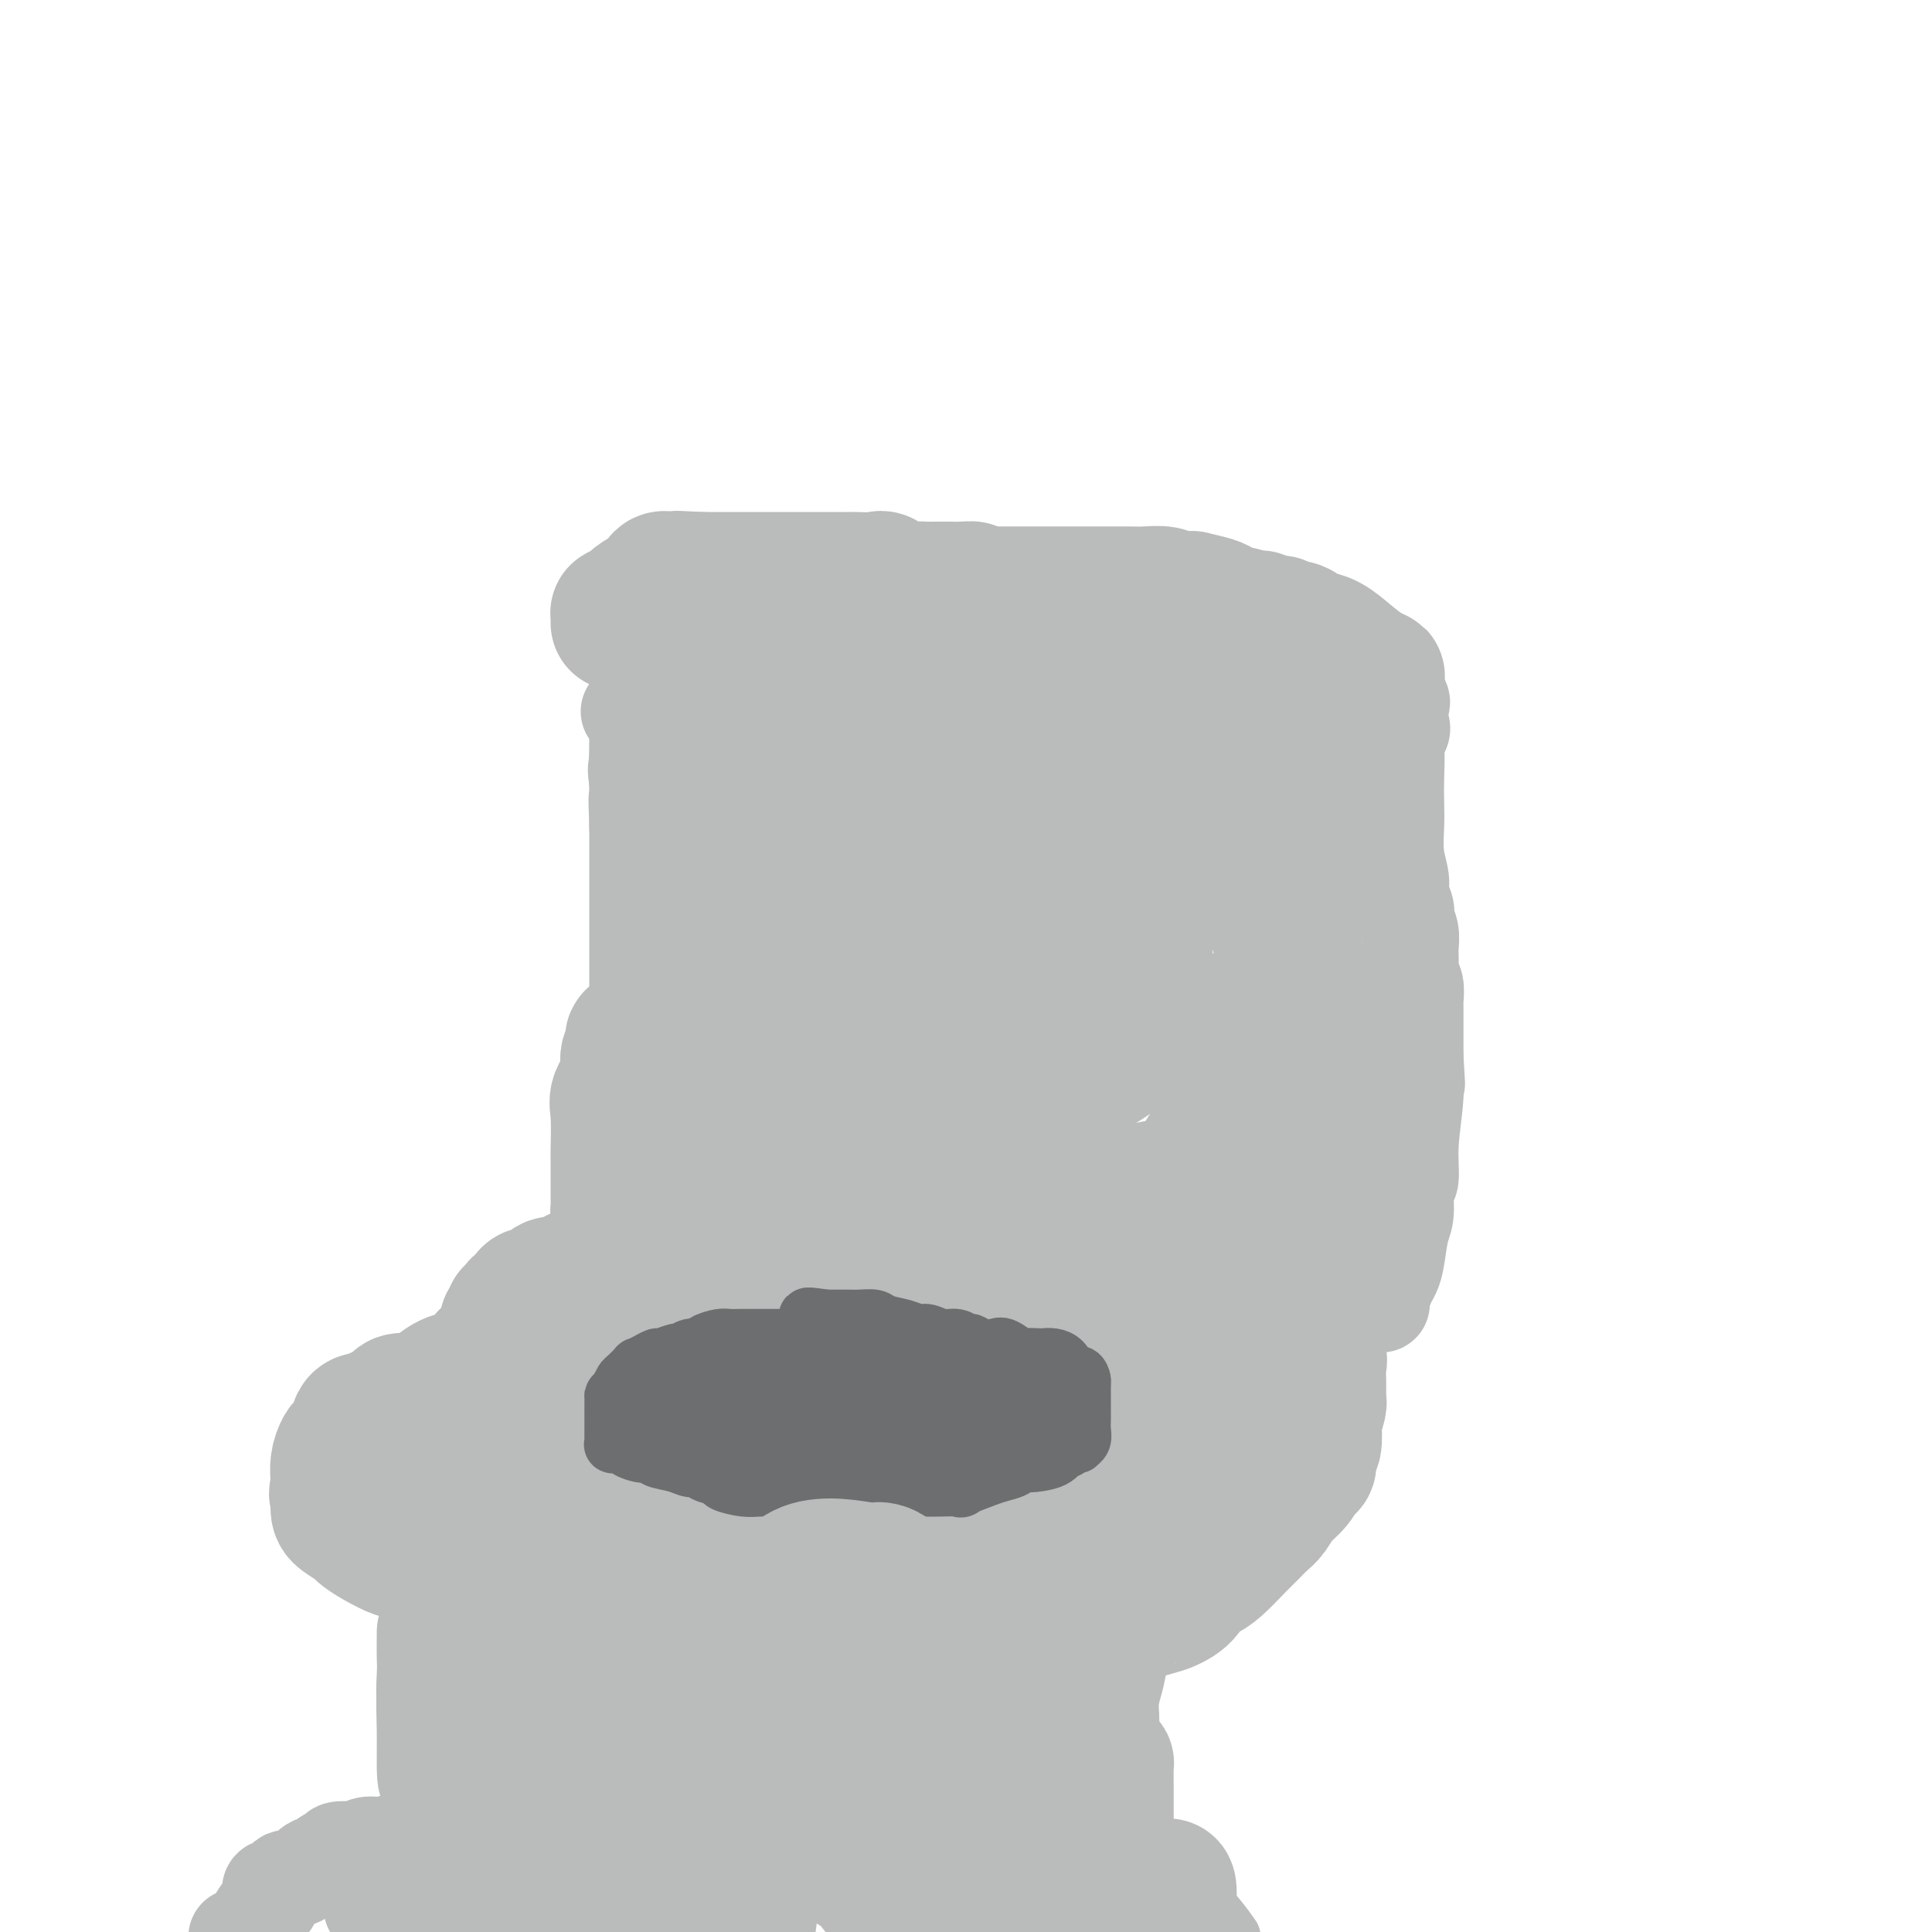 <svg viewBox='0 0 400 400' version='1.1' xmlns='http://www.w3.org/2000/svg' xmlns:xlink='http://www.w3.org/1999/xlink'><g fill='none' stroke='#BABBBB' stroke-width='20' stroke-linecap='round' stroke-linejoin='round'><path d='M201,134c-0.080,-0.000 -0.159,-0.001 -1,0c-0.841,0.001 -2.443,0.003 -4,0c-1.557,-0.003 -3.067,-0.011 -5,0c-1.933,0.011 -4.287,0.041 -6,0c-1.713,-0.041 -2.783,-0.155 -4,0c-1.217,0.155 -2.579,0.577 -4,1c-1.421,0.423 -2.900,0.845 -4,1c-1.100,0.155 -1.822,0.041 -3,0c-1.178,-0.041 -2.811,-0.011 -4,0c-1.189,0.011 -1.935,0.003 -3,0c-1.065,-0.003 -2.449,-0.001 -4,0c-1.551,0.001 -3.269,-0.001 -4,0c-0.731,0.001 -0.473,0.003 -1,0c-0.527,-0.003 -1.838,-0.011 -3,0c-1.162,0.011 -2.176,0.042 -3,0c-0.824,-0.042 -1.458,-0.155 -2,0c-0.542,0.155 -0.992,0.580 -1,1c-0.008,0.420 0.426,0.834 3,1c2.574,0.166 7.287,0.083 12,0'/><path d='M160,138c5.047,0.163 10.164,0.072 16,0c5.836,-0.072 12.391,-0.125 18,0c5.609,0.125 10.271,0.426 15,0c4.729,-0.426 9.527,-1.580 12,-2c2.473,-0.420 2.623,-0.105 3,0c0.377,0.105 0.980,0.002 1,0c0.020,-0.002 -0.544,0.098 -1,0c-0.456,-0.098 -0.803,-0.394 -3,0c-2.197,0.394 -6.244,1.479 -11,2c-4.756,0.521 -10.220,0.479 -18,2c-7.780,1.521 -17.875,4.605 -23,6c-5.125,1.395 -5.280,1.102 -6,1c-0.720,-0.102 -2.007,-0.013 -2,0c0.007,0.013 1.306,-0.049 3,0c1.694,0.049 3.783,0.210 6,0c2.217,-0.210 4.562,-0.792 8,-2c3.438,-1.208 7.970,-3.042 14,-5c6.030,-1.958 13.558,-4.038 17,-5c3.442,-0.962 2.797,-0.805 3,-1c0.203,-0.195 1.254,-0.742 1,-1c-0.254,-0.258 -1.813,-0.227 -3,0c-1.187,0.227 -2.002,0.649 -3,1c-0.998,0.351 -2.180,0.630 -3,1c-0.820,0.370 -1.278,0.831 -1,1c0.278,0.169 1.291,0.045 2,0c0.709,-0.045 1.114,-0.012 2,0c0.886,0.012 2.253,0.003 4,0c1.747,-0.003 3.873,-0.002 6,0'/><path d='M217,136c3.332,0.147 5.162,0.015 8,0c2.838,-0.015 6.685,0.087 10,0c3.315,-0.087 6.097,-0.364 11,0c4.903,0.364 11.927,1.369 17,2c5.073,0.631 8.194,0.889 12,2c3.806,1.111 8.296,3.075 11,4c2.704,0.925 3.623,0.813 4,1c0.377,0.187 0.213,0.674 0,1c-0.213,0.326 -0.475,0.490 -1,1c-0.525,0.510 -1.312,1.366 -3,2c-1.688,0.634 -4.276,1.046 -8,2c-3.724,0.954 -8.585,2.450 -13,3c-4.415,0.550 -8.384,0.153 -13,0c-4.616,-0.153 -9.877,-0.064 -16,0c-6.123,0.064 -13.106,0.102 -16,0c-2.894,-0.102 -1.697,-0.343 -2,-1c-0.303,-0.657 -2.106,-1.731 -3,-2c-0.894,-0.269 -0.878,0.268 1,0c1.878,-0.268 5.617,-1.340 8,-2c2.383,-0.660 3.411,-0.909 4,-1c0.589,-0.091 0.738,-0.025 1,0c0.262,0.025 0.636,0.008 -2,0c-2.636,-0.008 -8.284,-0.006 -15,0c-6.716,0.006 -14.501,0.015 -22,0c-7.499,-0.015 -14.711,-0.056 -20,0c-5.289,0.056 -8.655,0.207 -11,0c-2.345,-0.207 -3.670,-0.774 -4,-1c-0.330,-0.226 0.335,-0.113 1,0'/><path d='M156,147c-10.708,-0.156 -1.477,-0.046 3,0c4.477,0.046 4.201,0.026 4,0c-0.201,-0.026 -0.325,-0.060 3,0c3.325,0.060 10.101,0.214 15,0c4.899,-0.214 7.922,-0.796 10,-1c2.078,-0.204 3.211,-0.031 3,0c-0.211,0.031 -1.767,-0.079 -3,0c-1.233,0.079 -2.143,0.347 -5,1c-2.857,0.653 -7.661,1.692 -13,3c-5.339,1.308 -11.212,2.887 -16,4c-4.788,1.113 -8.490,1.762 -11,2c-2.510,0.238 -3.827,0.064 -5,0c-1.173,-0.064 -2.202,-0.020 -3,0c-0.798,0.020 -1.364,0.016 -1,0c0.364,-0.016 1.659,-0.044 4,0c2.341,0.044 5.729,0.159 9,0c3.271,-0.159 6.424,-0.593 12,-2c5.576,-1.407 13.575,-3.786 21,-6c7.425,-2.214 14.277,-4.261 17,-5c2.723,-0.739 1.317,-0.170 1,0c-0.317,0.170 0.456,-0.060 -1,0c-1.456,0.060 -5.142,0.408 -10,1c-4.858,0.592 -10.889,1.427 -17,2c-6.111,0.573 -12.300,0.886 -18,1c-5.700,0.114 -10.909,0.031 -14,0c-3.091,-0.031 -4.063,-0.008 -5,0c-0.937,0.008 -1.839,0.002 -2,0c-0.161,-0.002 0.420,-0.001 1,0'/><path d='M135,147c-9.884,0.610 -2.096,0.136 1,0c3.096,-0.136 1.498,0.065 1,0c-0.498,-0.065 0.105,-0.396 1,1c0.895,1.396 2.082,4.518 3,6c0.918,1.482 1.566,1.324 2,2c0.434,0.676 0.652,2.186 1,3c0.348,0.814 0.825,0.931 1,2c0.175,1.069 0.047,3.091 0,4c-0.047,0.909 -0.014,0.705 0,1c0.014,0.295 0.007,1.088 0,2c-0.007,0.912 -0.016,1.942 0,3c0.016,1.058 0.055,2.144 0,4c-0.055,1.856 -0.205,4.482 0,8c0.205,3.518 0.765,7.928 1,11c0.235,3.072 0.145,4.804 0,7c-0.145,2.196 -0.346,4.854 0,8c0.346,3.146 1.241,6.778 2,10c0.759,3.222 1.384,6.032 2,9c0.616,2.968 1.223,6.093 2,9c0.777,2.907 1.725,5.597 2,7c0.275,1.403 -0.122,1.521 0,2c0.122,0.479 0.765,1.320 1,2c0.235,0.680 0.063,1.199 0,1c-0.063,-0.199 -0.017,-1.115 0,-2c0.017,-0.885 0.005,-1.738 0,-3c-0.005,-1.262 -0.001,-2.932 0,-8c0.001,-5.068 0.001,-13.534 0,-22'/><path d='M155,214c-0.001,-9.116 -0.004,-14.907 0,-22c0.004,-7.093 0.013,-15.487 0,-21c-0.013,-5.513 -0.049,-8.146 0,-10c0.049,-1.854 0.182,-2.929 0,-3c-0.182,-0.071 -0.679,0.863 -1,4c-0.321,3.137 -0.464,8.479 -1,14c-0.536,5.521 -1.464,11.222 -2,17c-0.536,5.778 -0.679,11.631 -1,16c-0.321,4.369 -0.818,7.252 -1,11c-0.182,3.748 -0.048,8.362 0,11c0.048,2.638 0.012,3.300 0,4c-0.012,0.700 0.001,1.438 0,2c-0.001,0.562 -0.014,0.949 1,0c1.014,-0.949 3.057,-3.233 4,-5c0.943,-1.767 0.787,-3.017 1,-6c0.213,-2.983 0.797,-7.699 1,-17c0.203,-9.301 0.027,-23.186 -1,-32c-1.027,-8.814 -2.905,-12.558 -4,-15c-1.095,-2.442 -1.405,-3.583 -2,-4c-0.595,-0.417 -1.473,-0.110 -2,0c-0.527,0.110 -0.702,0.025 -1,0c-0.298,-0.025 -0.717,0.012 -1,0c-0.283,-0.012 -0.429,-0.072 -1,0c-0.571,0.072 -1.565,0.277 -2,1c-0.435,0.723 -0.309,1.964 -1,4c-0.691,2.036 -2.197,4.867 -3,7c-0.803,2.133 -0.901,3.566 -1,5'/><path d='M137,175c-0.774,3.725 -0.207,5.039 0,6c0.207,0.961 0.056,1.571 0,2c-0.056,0.429 -0.015,0.677 0,1c0.015,0.323 0.004,0.720 0,1c-0.004,0.280 -0.001,0.442 0,1c0.001,0.558 0.001,1.512 0,2c-0.001,0.488 -0.001,0.510 0,0c0.001,-0.510 0.004,-1.552 0,-2c-0.004,-0.448 -0.015,-0.302 0,-2c0.015,-1.698 0.057,-5.239 0,-9c-0.057,-3.761 -0.211,-7.742 0,-13c0.211,-5.258 0.788,-11.793 0,-17c-0.788,-5.207 -2.943,-9.086 -4,-12c-1.057,-2.914 -1.018,-4.863 -1,-5c0.018,-0.137 0.015,1.538 0,2c-0.015,0.462 -0.043,-0.287 0,5c0.043,5.287 0.157,16.612 0,21c-0.157,4.388 -0.586,1.838 0,6c0.586,4.162 2.185,15.035 3,22c0.815,6.965 0.845,10.022 2,14c1.155,3.978 3.434,8.878 5,12c1.566,3.122 2.420,4.466 3,6c0.580,1.534 0.887,3.259 1,4c0.113,0.741 0.032,0.497 0,0c-0.032,-0.497 -0.016,-1.249 0,-2'/><path d='M146,218c1.392,2.554 0.373,-1.061 0,-5c-0.373,-3.939 -0.100,-8.201 0,-12c0.100,-3.799 0.027,-7.134 0,-9c-0.027,-1.866 -0.008,-2.262 0,-3c0.008,-0.738 0.005,-1.819 0,-2c-0.005,-0.181 -0.013,0.539 0,1c0.013,0.461 0.047,0.663 0,1c-0.047,0.337 -0.174,0.807 0,1c0.174,0.193 0.648,0.108 1,0c0.352,-0.108 0.582,-0.238 1,0c0.418,0.238 1.024,0.843 3,-1c1.976,-1.843 5.322,-6.133 8,-10c2.678,-3.867 4.690,-7.312 7,-10c2.310,-2.688 4.919,-4.619 7,-7c2.081,-2.381 3.634,-5.211 5,-7c1.366,-1.789 2.546,-2.536 3,-3c0.454,-0.464 0.182,-0.646 0,-1c-0.182,-0.354 -0.274,-0.879 0,-1c0.274,-0.121 0.915,0.161 1,0c0.085,-0.161 -0.386,-0.765 0,-1c0.386,-0.235 1.628,-0.102 2,0c0.372,0.102 -0.127,0.172 1,0c1.127,-0.172 3.880,-0.585 5,-1c1.120,-0.415 0.606,-0.833 2,-1c1.394,-0.167 4.697,-0.084 8,0'/><path d='M200,147c4.190,-0.509 5.665,-0.781 8,-1c2.335,-0.219 5.532,-0.384 8,-1c2.468,-0.616 4.209,-1.682 6,-2c1.791,-0.318 3.634,0.111 5,0c1.366,-0.111 2.256,-0.761 3,-1c0.744,-0.239 1.342,-0.066 2,0c0.658,0.066 1.376,0.024 2,0c0.624,-0.024 1.156,-0.030 2,0c0.844,0.030 2.001,0.098 4,0c1.999,-0.098 4.840,-0.361 7,0c2.160,0.361 3.638,1.347 5,2c1.362,0.653 2.606,0.973 4,1c1.394,0.027 2.937,-0.239 4,0c1.063,0.239 1.647,0.982 3,2c1.353,1.018 3.476,2.311 5,3c1.524,0.689 2.449,0.773 3,1c0.551,0.227 0.727,0.597 1,1c0.273,0.403 0.641,0.840 1,1c0.359,0.160 0.708,0.043 1,0c0.292,-0.043 0.526,-0.011 1,0c0.474,0.011 1.189,0.003 2,0c0.811,-0.003 1.719,0.000 2,0c0.281,-0.000 -0.064,-0.003 0,0c0.064,0.003 0.538,0.012 1,0c0.462,-0.012 0.911,-0.045 1,0c0.089,0.045 -0.182,0.167 0,0c0.182,-0.167 0.818,-0.622 2,-1c1.182,-0.378 2.909,-0.679 4,-1c1.091,-0.321 1.545,-0.660 2,-1'/><path d='M289,150c2.475,0.174 0.664,2.109 0,3c-0.664,0.891 -0.179,0.736 0,2c0.179,1.264 0.052,3.945 0,6c-0.052,2.055 -0.029,3.484 0,5c0.029,1.516 0.064,3.120 0,5c-0.064,1.880 -0.227,4.034 0,6c0.227,1.966 0.846,3.742 1,5c0.154,1.258 -0.156,1.999 0,3c0.156,1.001 0.778,2.263 1,3c0.222,0.737 0.046,0.949 0,1c-0.046,0.051 0.040,-0.060 0,0c-0.040,0.060 -0.207,0.291 0,1c0.207,0.709 0.788,1.896 1,3c0.212,1.104 0.056,2.127 0,3c-0.056,0.873 -0.011,1.598 0,2c0.011,0.402 -0.011,0.483 0,1c0.011,0.517 0.056,1.472 0,2c-0.056,0.528 -0.211,0.631 0,1c0.211,0.369 0.789,1.004 1,2c0.211,0.996 0.057,2.353 0,3c-0.057,0.647 -0.015,0.583 0,1c0.015,0.417 0.004,1.316 0,2c-0.004,0.684 -0.001,1.153 0,2c0.001,0.847 0.000,2.072 0,3c-0.000,0.928 -0.000,1.557 0,2c0.000,0.443 0.000,0.698 0,1c-0.000,0.302 -0.000,0.651 0,1'/><path d='M293,219c0.618,10.593 0.161,2.574 0,0c-0.161,-2.574 -0.028,0.295 0,1c0.028,0.705 -0.049,-0.754 0,0c0.049,0.754 0.224,3.721 0,7c-0.224,3.279 -0.848,6.871 -1,10c-0.152,3.129 0.166,5.797 0,7c-0.166,1.203 -0.818,0.941 -1,2c-0.182,1.059 0.106,3.437 0,5c-0.106,1.563 -0.607,2.310 -1,4c-0.393,1.690 -0.679,4.323 -1,6c-0.321,1.677 -0.678,2.397 -1,3c-0.322,0.603 -0.611,1.089 -1,2c-0.389,0.911 -0.879,2.247 -1,3c-0.121,0.753 0.126,0.923 0,1c-0.126,0.077 -0.625,0.059 -1,0c-0.375,-0.059 -0.626,-0.160 -1,0c-0.374,0.160 -0.870,0.582 -2,1c-1.130,0.418 -2.894,0.834 -4,1c-1.106,0.166 -1.553,0.083 -2,0'/><path d='M276,272c-1.892,0.492 -1.623,0.223 -2,0c-0.377,-0.223 -1.401,-0.399 -3,0c-1.599,0.399 -3.774,1.375 -5,2c-1.226,0.625 -1.502,0.899 -2,1c-0.498,0.101 -1.217,0.027 -2,0c-0.783,-0.027 -1.631,-0.008 -3,0c-1.369,0.008 -3.261,0.004 -5,0c-1.739,-0.004 -3.326,-0.008 -5,0c-1.674,0.008 -3.437,0.029 -5,0c-1.563,-0.029 -2.928,-0.108 -5,0c-2.072,0.108 -4.851,0.404 -7,0c-2.149,-0.404 -3.667,-1.507 -8,-2c-4.333,-0.493 -11.479,-0.374 -16,-1c-4.521,-0.626 -6.416,-1.995 -9,-3c-2.584,-1.005 -5.857,-1.645 -9,-2c-3.143,-0.355 -6.157,-0.426 -8,-1c-1.843,-0.574 -2.516,-1.650 -4,-2c-1.484,-0.350 -3.778,0.027 -6,0c-2.222,-0.027 -4.372,-0.458 -6,-1c-1.628,-0.542 -2.733,-1.197 -4,-2c-1.267,-0.803 -2.696,-1.755 -4,-2c-1.304,-0.245 -2.482,0.218 -4,0c-1.518,-0.218 -3.377,-1.115 -4,-2c-0.623,-0.885 -0.009,-1.756 0,-2c0.009,-0.244 -0.585,0.141 -1,0c-0.415,-0.141 -0.650,-0.807 -1,-1c-0.350,-0.193 -0.814,0.088 -1,0c-0.186,-0.088 -0.093,-0.544 0,-1'/><path d='M147,253c-2.900,-1.397 -0.648,0.111 2,0c2.648,-0.111 5.694,-1.840 9,-3c3.306,-1.160 6.871,-1.752 11,-3c4.129,-1.248 8.820,-3.152 14,-5c5.180,-1.848 10.849,-3.639 16,-5c5.151,-1.361 9.783,-2.291 16,-5c6.217,-2.709 14.020,-7.199 18,-10c3.980,-2.801 4.138,-3.915 5,-5c0.862,-1.085 2.427,-2.142 3,-4c0.573,-1.858 0.153,-4.518 0,-6c-0.153,-1.482 -0.041,-1.787 0,-2c0.041,-0.213 0.009,-0.334 0,-1c-0.009,-0.666 0.005,-1.878 0,-2c-0.005,-0.122 -0.031,0.846 0,-1c0.031,-1.846 0.117,-6.505 0,-8c-0.117,-1.495 -0.439,0.175 0,-1c0.439,-1.175 1.638,-5.194 2,-8c0.362,-2.806 -0.114,-4.398 0,-6c0.114,-1.602 0.819,-3.214 1,-5c0.181,-1.786 -0.162,-3.746 0,-5c0.162,-1.254 0.830,-1.802 1,-2c0.170,-0.198 -0.158,-0.047 0,0c0.158,0.047 0.800,-0.010 1,0c0.200,0.010 -0.043,0.088 1,0c1.043,-0.088 3.372,-0.343 5,2c1.628,2.343 2.554,7.285 4,12c1.446,4.715 3.413,9.204 5,15c1.587,5.796 2.793,12.898 4,20'/><path d='M265,215c2.113,9.354 0.895,9.239 1,10c0.105,0.761 1.534,2.396 2,3c0.466,0.604 -0.029,0.175 0,0c0.029,-0.175 0.582,-0.097 1,0c0.418,0.097 0.700,0.212 1,0c0.300,-0.212 0.616,-0.749 1,-3c0.384,-2.251 0.835,-6.214 1,-14c0.165,-7.786 0.044,-19.395 0,-27c-0.044,-7.605 -0.012,-11.206 0,-15c0.012,-3.794 0.003,-7.780 0,-10c-0.003,-2.220 -0.001,-2.672 0,-3c0.001,-0.328 0.000,-0.531 0,0c-0.000,0.531 -0.000,1.797 0,5c0.000,3.203 0.000,8.342 0,13c-0.000,4.658 -0.000,8.833 0,13c0.000,4.167 0.001,8.325 0,12c-0.001,3.675 -0.004,6.867 0,9c0.004,2.133 0.016,3.208 0,3c-0.016,-0.208 -0.060,-1.699 0,-3c0.060,-1.301 0.222,-2.410 0,-6c-0.222,-3.590 -0.829,-9.659 -2,-15c-1.171,-5.341 -2.906,-9.955 -4,-13c-1.094,-3.045 -1.547,-4.523 -2,-6'/><path d='M264,168c-1.691,-6.812 -1.920,-2.343 -2,-1c-0.080,1.343 -0.013,-0.439 -2,0c-1.987,0.439 -6.028,3.101 -8,4c-1.972,0.899 -1.873,0.037 -5,4c-3.127,3.963 -9.478,12.751 -13,18c-3.522,5.249 -4.214,6.960 -5,8c-0.786,1.040 -1.667,1.408 -2,2c-0.333,0.592 -0.117,1.408 0,1c0.117,-0.408 0.137,-2.041 0,-3c-0.137,-0.959 -0.429,-1.246 0,-6c0.429,-4.754 1.580,-13.976 2,-19c0.420,-5.024 0.110,-5.848 0,-9c-0.110,-3.152 -0.019,-8.630 0,-11c0.019,-2.370 -0.033,-1.633 0,-1c0.033,0.633 0.153,1.161 0,1c-0.153,-0.161 -0.577,-1.011 -1,2c-0.423,3.011 -0.845,9.884 -1,15c-0.155,5.116 -0.041,8.474 0,13c0.041,4.526 0.011,10.218 0,16c-0.011,5.782 -0.003,11.652 0,14c0.003,2.348 0.002,1.174 0,0'/><path d='M242,192c-0.338,0.001 -0.677,0.003 -1,0c-0.323,-0.003 -0.631,-0.010 -1,0c-0.369,0.010 -0.798,0.035 -1,0c-0.202,-0.035 -0.177,-0.132 -1,0c-0.823,0.132 -2.493,0.494 -7,-2c-4.507,-2.494 -11.852,-7.843 -16,-11c-4.148,-3.157 -5.100,-4.123 -6,-5c-0.900,-0.877 -1.750,-1.665 -2,-2c-0.250,-0.335 0.098,-0.218 0,0c-0.098,0.218 -0.643,0.537 -1,1c-0.357,0.463 -0.527,1.072 -1,3c-0.473,1.928 -1.251,5.177 -2,8c-0.749,2.823 -1.471,5.222 -2,9c-0.529,3.778 -0.865,8.937 -1,11c-0.135,2.063 -0.067,1.032 0,0'/></g>
<g fill='none' stroke='#BABBBB' stroke-width='28' stroke-linecap='round' stroke-linejoin='round'><path d='M245,211c0.230,-0.323 0.459,-0.646 0,-1c-0.459,-0.354 -1.608,-0.740 -3,-2c-1.392,-1.260 -3.027,-3.396 -5,-6c-1.973,-2.604 -4.284,-5.678 -7,-9c-2.716,-3.322 -5.838,-6.894 -9,-10c-3.162,-3.106 -6.365,-5.746 -9,-9c-2.635,-3.254 -4.702,-7.120 -7,-10c-2.298,-2.880 -4.829,-4.772 -6,-6c-1.171,-1.228 -0.984,-1.793 -1,-2c-0.016,-0.207 -0.234,-0.058 -1,0c-0.766,0.058 -2.079,0.024 -3,0c-0.921,-0.024 -1.450,-0.038 -2,0c-0.550,0.038 -1.121,0.130 -2,1c-0.879,0.870 -2.064,2.520 -3,4c-0.936,1.480 -1.621,2.790 -2,4c-0.379,1.210 -0.452,2.320 -1,4c-0.548,1.680 -1.572,3.929 -2,6c-0.428,2.071 -0.260,3.963 0,7c0.260,3.037 0.611,7.219 2,11c1.389,3.781 3.815,7.159 5,10c1.185,2.841 1.128,5.144 2,7c0.872,1.856 2.673,3.266 4,4c1.327,0.734 2.179,0.792 3,1c0.821,0.208 1.610,0.564 3,0c1.390,-0.564 3.379,-2.050 5,-3c1.621,-0.950 2.874,-1.365 4,-2c1.126,-0.635 2.127,-1.490 3,-4c0.873,-2.510 1.620,-6.676 2,-11c0.380,-4.324 0.394,-8.807 -1,-12c-1.394,-3.193 -4.197,-5.097 -7,-7'/><path d='M207,176c-2.518,-1.698 -5.312,-2.443 -9,-3c-3.688,-0.557 -8.270,-0.926 -12,-1c-3.730,-0.074 -6.608,0.146 -9,0c-2.392,-0.146 -4.299,-0.659 -5,0c-0.701,0.659 -0.195,2.488 0,4c0.195,1.512 0.081,2.706 0,4c-0.081,1.294 -0.129,2.687 0,4c0.129,1.313 0.433,2.545 1,3c0.567,0.455 1.396,0.132 3,0c1.604,-0.132 3.984,-0.074 6,0c2.016,0.074 3.668,0.163 5,0c1.332,-0.163 2.344,-0.580 3,-1c0.656,-0.420 0.955,-0.845 1,-1c0.045,-0.155 -0.165,-0.042 0,0c0.165,0.042 0.704,0.012 1,0c0.296,-0.012 0.350,-0.008 -1,0c-1.350,0.008 -4.102,0.019 -6,0c-1.898,-0.019 -2.942,-0.069 -5,0c-2.058,0.069 -5.130,0.257 -7,1c-1.870,0.743 -2.540,2.040 -4,3c-1.460,0.960 -3.712,1.581 -5,4c-1.288,2.419 -1.614,6.634 -2,11c-0.386,4.366 -0.832,8.883 -1,12c-0.168,3.117 -0.059,4.834 0,6c0.059,1.166 0.069,1.779 0,2c-0.069,0.221 -0.217,0.048 0,0c0.217,-0.048 0.801,0.028 2,0c1.199,-0.028 3.015,-0.161 5,-1c1.985,-0.839 4.139,-2.382 5,-3c0.861,-0.618 0.431,-0.309 0,0'/><path d='M183,199c0.444,0.315 0.888,0.629 1,1c0.112,0.371 -0.107,0.797 0,1c0.107,0.203 0.540,0.181 1,1c0.460,0.819 0.946,2.479 1,4c0.054,1.521 -0.325,2.904 0,4c0.325,1.096 1.355,1.905 2,3c0.645,1.095 0.905,2.474 1,3c0.095,0.526 0.025,0.197 0,1c-0.025,0.803 -0.007,2.739 0,4c0.007,1.261 0.002,1.848 0,3c-0.002,1.152 -0.001,2.868 0,4c0.001,1.132 0.000,1.681 0,2c-0.000,0.319 -0.001,0.407 0,1c0.001,0.593 0.005,1.690 0,3c-0.005,1.310 -0.018,2.832 0,5c0.018,2.168 0.068,4.984 0,7c-0.068,2.016 -0.254,3.234 0,4c0.254,0.766 0.947,1.080 1,2c0.053,0.920 -0.533,2.444 0,3c0.533,0.556 2.185,0.143 4,0c1.815,-0.143 3.791,-0.017 5,0c1.209,0.017 1.650,-0.076 3,0c1.350,0.076 3.610,0.322 6,0c2.390,-0.322 4.911,-1.211 7,-2c2.089,-0.789 3.745,-1.479 5,-2c1.255,-0.521 2.109,-0.875 3,-1c0.891,-0.125 1.819,-0.023 2,0c0.181,0.023 -0.384,-0.035 0,0c0.384,0.035 1.719,0.163 2,0c0.281,-0.163 -0.491,-0.618 0,-1c0.491,-0.382 2.246,-0.691 4,-1'/><path d='M231,248c3.938,-1.250 2.284,-0.875 3,-1c0.716,-0.125 3.803,-0.752 5,-1c1.197,-0.248 0.506,-0.119 1,0c0.494,0.119 2.175,0.227 3,0c0.825,-0.227 0.796,-0.789 1,-1c0.204,-0.211 0.643,-0.069 1,0c0.357,0.069 0.631,0.067 1,0c0.369,-0.067 0.831,-0.199 1,0c0.169,0.199 0.045,0.729 0,1c-0.045,0.271 -0.011,0.282 0,1c0.011,0.718 0.000,2.144 0,3c-0.000,0.856 0.010,1.143 0,2c-0.010,0.857 -0.041,2.283 0,3c0.041,0.717 0.155,0.725 0,1c-0.155,0.275 -0.578,0.816 0,1c0.578,0.184 2.155,0.011 3,0c0.845,-0.011 0.956,0.140 2,0c1.044,-0.140 3.022,-0.570 5,-1'/><path d='M257,256c2.568,-0.341 3.987,-1.694 6,-3c2.013,-1.306 4.620,-2.564 7,-4c2.380,-1.436 4.533,-3.049 6,-5c1.467,-1.951 2.250,-4.241 3,-6c0.750,-1.759 1.469,-2.989 2,-4c0.531,-1.011 0.875,-1.803 1,-3c0.125,-1.197 0.033,-2.800 0,-4c-0.033,-1.200 -0.005,-1.999 0,-3c0.005,-1.001 -0.012,-2.205 0,-3c0.012,-0.795 0.052,-1.183 0,-2c-0.052,-0.817 -0.198,-2.065 -1,-3c-0.802,-0.935 -2.260,-1.557 -4,-2c-1.740,-0.443 -3.761,-0.707 -5,-1c-1.239,-0.293 -1.695,-0.615 -2,-1c-0.305,-0.385 -0.458,-0.834 -1,-1c-0.542,-0.166 -1.472,-0.051 -2,0c-0.528,0.051 -0.652,0.036 -1,0c-0.348,-0.036 -0.919,-0.092 -1,0c-0.081,0.092 0.327,0.333 0,0c-0.327,-0.333 -1.389,-1.240 -2,0c-0.611,1.240 -0.770,4.627 -2,7c-1.230,2.373 -3.530,3.731 -5,6c-1.470,2.269 -2.111,5.451 -3,8c-0.889,2.549 -2.028,4.467 -3,6c-0.972,1.533 -1.779,2.680 -2,4c-0.221,1.320 0.144,2.812 0,4c-0.144,1.188 -0.798,2.073 -1,3c-0.202,0.927 0.049,1.898 0,3c-0.049,1.102 -0.398,2.335 0,3c0.398,0.665 1.542,0.761 2,1c0.458,0.239 0.229,0.619 0,1'/><path d='M249,257c0.033,2.486 -0.386,1.201 -1,1c-0.614,-0.201 -1.425,0.682 -2,1c-0.575,0.318 -0.914,0.070 -2,0c-1.086,-0.070 -2.918,0.037 -4,0c-1.082,-0.037 -1.415,-0.218 -2,0c-0.585,0.218 -1.421,0.835 -2,1c-0.579,0.165 -0.899,-0.121 -1,0c-0.101,0.121 0.017,0.651 0,1c-0.017,0.349 -0.168,0.518 -1,1c-0.832,0.482 -2.345,1.278 -3,2c-0.655,0.722 -0.453,1.370 -1,2c-0.547,0.630 -1.845,1.241 -3,2c-1.155,0.759 -2.169,1.666 -3,2c-0.831,0.334 -1.480,0.094 -2,0c-0.520,-0.094 -0.911,-0.044 -1,0c-0.089,0.044 0.125,0.080 0,0c-0.125,-0.080 -0.590,-0.277 -1,0c-0.410,0.277 -0.766,1.028 -3,0c-2.234,-1.028 -6.347,-3.835 -9,-5c-2.653,-1.165 -3.846,-0.689 -5,-1c-1.154,-0.311 -2.269,-1.407 -3,-2c-0.731,-0.593 -1.077,-0.681 -2,-1c-0.923,-0.319 -2.423,-0.869 -3,-1c-0.577,-0.131 -0.232,0.157 -1,0c-0.768,-0.157 -2.648,-0.759 -4,-1c-1.352,-0.241 -2.176,-0.120 -3,0'/><path d='M187,259c-6.221,-1.702 -3.272,-0.456 -3,0c0.272,0.456 -2.132,0.122 -4,0c-1.868,-0.122 -3.200,-0.033 -4,0c-0.800,0.033 -1.067,0.009 -3,0c-1.933,-0.009 -5.530,-0.002 -8,0c-2.470,0.002 -3.812,0.001 -6,0c-2.188,-0.001 -5.220,-0.000 -7,0c-1.780,0.000 -2.307,-0.000 -3,0c-0.693,0.000 -1.554,0.001 -2,0c-0.446,-0.001 -0.479,-0.002 -1,0c-0.521,0.002 -1.530,0.008 -2,0c-0.470,-0.008 -0.400,-0.028 -1,0c-0.600,0.028 -1.869,0.106 -3,0c-1.131,-0.106 -2.122,-0.396 -3,0c-0.878,0.396 -1.642,1.479 -3,2c-1.358,0.521 -3.308,0.482 -5,1c-1.692,0.518 -3.125,1.593 -4,2c-0.875,0.407 -1.193,0.145 -2,0c-0.807,-0.145 -2.103,-0.175 -3,0c-0.897,0.175 -1.396,0.554 -2,1c-0.604,0.446 -1.314,0.960 -2,1c-0.686,0.040 -1.349,-0.393 -2,0c-0.651,0.393 -1.289,1.610 -2,2c-0.711,0.390 -1.496,-0.049 -2,0c-0.504,0.049 -0.727,0.587 -1,1c-0.273,0.413 -0.594,0.702 -1,1c-0.406,0.298 -0.896,0.605 -1,1c-0.104,0.395 0.178,0.879 0,1c-0.178,0.121 -0.817,-0.121 -1,0c-0.183,0.121 0.091,0.606 0,1c-0.091,0.394 -0.545,0.697 -1,1'/><path d='M105,274c-0.566,1.442 0.020,2.547 0,3c-0.020,0.453 -0.645,0.254 -1,1c-0.355,0.746 -0.441,2.437 -1,3c-0.559,0.563 -1.590,-0.003 -2,0c-0.410,0.003 -0.198,0.576 0,1c0.198,0.424 0.382,0.698 0,1c-0.382,0.302 -1.332,0.631 -2,1c-0.668,0.369 -1.055,0.778 -2,1c-0.945,0.222 -2.448,0.259 -4,1c-1.552,0.741 -3.155,2.187 -4,3c-0.845,0.813 -0.933,0.992 -2,1c-1.067,0.008 -3.112,-0.157 -4,0c-0.888,0.157 -0.618,0.634 -1,1c-0.382,0.366 -1.415,0.619 -2,1c-0.585,0.381 -0.721,0.890 -1,1c-0.279,0.110 -0.702,-0.177 -1,0c-0.298,0.177 -0.471,0.820 -1,1c-0.529,0.180 -1.412,-0.102 -2,0c-0.588,0.102 -0.879,0.588 -1,1c-0.121,0.412 -0.071,0.752 0,1c0.071,0.248 0.163,0.406 0,1c-0.163,0.594 -0.582,1.625 -1,2c-0.418,0.375 -0.834,0.095 -1,0c-0.166,-0.095 -0.083,-0.006 0,0c0.083,0.006 0.166,-0.073 0,0c-0.166,0.073 -0.581,0.298 -1,1c-0.419,0.702 -0.844,1.881 -1,3c-0.156,1.119 -0.045,2.177 0,3c0.045,0.823 0.022,1.412 0,2'/><path d='M70,308c-0.615,2.080 -0.153,0.780 0,1c0.153,0.220 -0.004,1.959 0,3c0.004,1.041 0.170,1.383 1,2c0.830,0.617 2.324,1.509 3,2c0.676,0.491 0.534,0.582 1,1c0.466,0.418 1.538,1.163 3,2c1.462,0.837 3.312,1.765 4,2c0.688,0.235 0.214,-0.222 1,0c0.786,0.222 2.832,1.124 4,2c1.168,0.876 1.460,1.724 2,2c0.540,0.276 1.330,-0.022 2,0c0.670,0.022 1.220,0.363 2,1c0.780,0.637 1.790,1.569 3,2c1.210,0.431 2.618,0.362 5,1c2.382,0.638 5.736,1.985 8,3c2.264,1.015 3.438,1.699 5,2c1.562,0.301 3.511,0.218 5,1c1.489,0.782 2.517,2.428 4,3c1.483,0.572 3.423,0.070 5,0c1.577,-0.070 2.793,0.293 5,1c2.207,0.707 5.405,1.759 9,2c3.595,0.241 7.588,-0.327 11,0c3.412,0.327 6.245,1.550 9,2c2.755,0.450 5.432,0.128 8,0c2.568,-0.128 5.027,-0.062 7,0c1.973,0.062 3.459,0.119 7,0c3.541,-0.119 9.137,-0.413 13,-1c3.863,-0.587 5.994,-1.467 8,-2c2.006,-0.533 3.886,-0.721 6,-1c2.114,-0.279 4.461,-0.651 7,-1c2.539,-0.349 5.269,-0.674 8,-1'/><path d='M226,337c7.756,-1.271 6.147,-1.447 7,-2c0.853,-0.553 4.167,-1.482 6,-2c1.833,-0.518 2.184,-0.626 3,-1c0.816,-0.374 2.098,-1.013 3,-2c0.902,-0.987 1.425,-2.323 2,-3c0.575,-0.677 1.204,-0.695 2,-1c0.796,-0.305 1.761,-0.896 3,-2c1.239,-1.104 2.754,-2.722 4,-4c1.246,-1.278 2.224,-2.218 3,-3c0.776,-0.782 1.349,-1.408 2,-2c0.651,-0.592 1.380,-1.150 2,-2c0.620,-0.850 1.132,-1.990 2,-3c0.868,-1.010 2.093,-1.888 3,-3c0.907,-1.112 1.497,-2.456 2,-3c0.503,-0.544 0.918,-0.287 1,-1c0.082,-0.713 -0.170,-2.397 0,-3c0.170,-0.603 0.764,-0.124 1,-1c0.236,-0.876 0.116,-3.107 0,-4c-0.116,-0.893 -0.227,-0.446 0,-1c0.227,-0.554 0.793,-2.107 1,-3c0.207,-0.893 0.055,-1.124 0,-1c-0.055,0.124 -0.013,0.605 0,0c0.013,-0.605 -0.003,-2.295 0,-3c0.003,-0.705 0.024,-0.425 0,-1c-0.024,-0.575 -0.094,-2.004 0,-3c0.094,-0.996 0.350,-1.558 0,-2c-0.350,-0.442 -1.306,-0.762 -2,-1c-0.694,-0.238 -1.124,-0.394 -2,-1c-0.876,-0.606 -2.197,-1.663 -3,-2c-0.803,-0.337 -1.086,0.047 -2,0c-0.914,-0.047 -2.457,-0.523 -4,-1'/><path d='M260,276c-3.245,-1.476 -4.859,-1.667 -6,-2c-1.141,-0.333 -1.810,-0.807 -3,-1c-1.190,-0.193 -2.902,-0.104 -4,0c-1.098,0.104 -1.584,0.225 -4,0c-2.416,-0.225 -6.763,-0.795 -12,0c-5.237,0.795 -11.363,2.953 -17,5c-5.637,2.047 -10.783,3.981 -16,6c-5.217,2.019 -10.504,4.123 -15,6c-4.496,1.877 -8.200,3.526 -11,5c-2.800,1.474 -4.697,2.773 -6,4c-1.303,1.227 -2.013,2.381 -3,3c-0.987,0.619 -2.252,0.702 -3,1c-0.748,0.298 -0.977,0.812 -1,1c-0.023,0.188 0.162,0.049 0,0c-0.162,-0.049 -0.670,-0.010 -1,0c-0.330,0.010 -0.481,-0.009 -1,0c-0.519,0.009 -1.408,0.046 -2,0c-0.592,-0.046 -0.889,-0.176 -1,-1c-0.111,-0.824 -0.036,-2.341 0,-4c0.036,-1.659 0.032,-3.460 0,-5c-0.032,-1.540 -0.092,-2.819 0,-4c0.092,-1.181 0.337,-2.264 0,-4c-0.337,-1.736 -1.257,-4.125 -2,-5c-0.743,-0.875 -1.311,-0.234 -2,0c-0.689,0.234 -1.500,0.063 -2,0c-0.500,-0.063 -0.691,-0.017 -1,0c-0.309,0.017 -0.737,0.005 -1,0c-0.263,-0.005 -0.361,-0.001 -1,0c-0.639,0.001 -1.820,0.001 -3,0'/><path d='M142,281c-1.669,-0.084 -0.840,-0.295 -1,0c-0.160,0.295 -1.309,1.096 -2,2c-0.691,0.904 -0.924,1.913 -1,3c-0.076,1.087 0.005,2.253 0,3c-0.005,0.747 -0.096,1.074 4,2c4.096,0.926 12.378,2.451 18,3c5.622,0.549 8.583,0.120 13,0c4.417,-0.120 10.290,0.067 15,0c4.710,-0.067 8.256,-0.390 10,-1c1.744,-0.610 1.687,-1.508 2,-2c0.313,-0.492 0.996,-0.580 1,-1c0.004,-0.420 -0.670,-1.174 -2,-2c-1.330,-0.826 -3.314,-1.723 -5,-3c-1.686,-1.277 -3.072,-2.932 -5,-4c-1.928,-1.068 -4.396,-1.549 -6,-2c-1.604,-0.451 -2.344,-0.874 -3,-1c-0.656,-0.126 -1.229,0.044 -4,0c-2.771,-0.044 -7.741,-0.301 -12,0c-4.259,0.301 -7.807,1.159 -11,3c-3.193,1.841 -6.032,4.664 -9,7c-2.968,2.336 -6.064,4.185 -8,6c-1.936,1.815 -2.713,3.597 -4,5c-1.287,1.403 -3.085,2.429 -4,3c-0.915,0.571 -0.946,0.689 -1,1c-0.054,0.311 -0.132,0.815 0,1c0.132,0.185 0.475,0.052 1,0c0.525,-0.052 1.234,-0.024 2,0c0.766,0.024 1.591,0.045 3,0c1.409,-0.045 3.403,-0.156 5,-1c1.597,-0.844 2.799,-2.422 4,-4'/><path d='M142,299c0.859,-1.497 1.007,-3.238 1,-4c-0.007,-0.762 -0.169,-0.543 -2,-1c-1.831,-0.457 -5.330,-1.588 -8,-2c-2.670,-0.412 -4.512,-0.104 -6,0c-1.488,0.104 -2.622,0.006 -4,0c-1.378,-0.006 -2.999,0.082 -4,0c-1.001,-0.082 -1.382,-0.334 -2,0c-0.618,0.334 -1.471,1.252 -2,2c-0.529,0.748 -0.732,1.325 -1,2c-0.268,0.675 -0.601,1.448 -1,2c-0.399,0.552 -0.865,0.881 -1,1c-0.135,0.119 0.060,0.026 0,0c-0.060,-0.026 -0.377,0.015 0,1c0.377,0.985 1.446,2.915 2,4c0.554,1.085 0.592,1.324 1,2c0.408,0.676 1.187,1.788 2,2c0.813,0.212 1.660,-0.475 2,0c0.340,0.475 0.171,2.113 0,3c-0.171,0.887 -0.345,1.023 0,1c0.345,-0.023 1.208,-0.205 2,0c0.792,0.205 1.511,0.797 1,1c-0.511,0.203 -2.253,0.016 -3,0c-0.747,-0.016 -0.499,0.138 -2,0c-1.501,-0.138 -4.750,-0.569 -8,-1'/><path d='M109,312c-4.162,-0.805 -8.066,-2.317 -11,-3c-2.934,-0.683 -4.899,-0.538 -7,-1c-2.101,-0.462 -4.340,-1.533 -5,-2c-0.660,-0.467 0.258,-0.331 1,0c0.742,0.331 1.310,0.858 2,1c0.690,0.142 1.504,-0.100 3,0c1.496,0.100 3.676,0.541 7,2c3.324,1.459 7.793,3.935 11,5c3.207,1.065 5.151,0.720 7,1c1.849,0.280 3.604,1.184 6,2c2.396,0.816 5.433,1.543 8,2c2.567,0.457 4.665,0.645 7,1c2.335,0.355 4.907,0.878 7,1c2.093,0.122 3.707,-0.156 6,0c2.293,0.156 5.265,0.746 8,1c2.735,0.254 5.233,0.173 8,0c2.767,-0.173 5.803,-0.439 9,0c3.197,0.439 6.554,1.582 9,2c2.446,0.418 3.981,0.112 5,0c1.019,-0.112 1.520,-0.030 2,0c0.480,0.030 0.937,0.008 2,0c1.063,-0.008 2.732,-0.002 4,0c1.268,0.002 2.134,0.001 3,0'/><path d='M201,324c11.124,0.659 3.934,-0.195 2,-1c-1.934,-0.805 1.389,-1.563 4,-2c2.611,-0.437 4.509,-0.554 6,-1c1.491,-0.446 2.573,-1.220 4,-2c1.427,-0.780 3.199,-1.567 5,-2c1.801,-0.433 3.632,-0.512 5,-1c1.368,-0.488 2.271,-1.384 3,-2c0.729,-0.616 1.282,-0.951 2,-1c0.718,-0.049 1.602,0.189 2,0c0.398,-0.189 0.311,-0.804 1,-1c0.689,-0.196 2.154,0.028 3,0c0.846,-0.028 1.074,-0.309 2,-1c0.926,-0.691 2.549,-1.794 3,-2c0.451,-0.206 -0.272,0.483 0,0c0.272,-0.483 1.537,-2.140 2,-3c0.463,-0.860 0.124,-0.923 0,-2c-0.124,-1.077 -0.033,-3.166 0,-4c0.033,-0.834 0.009,-0.412 0,-1c-0.009,-0.588 -0.002,-2.185 0,-3c0.002,-0.815 0.000,-0.848 0,-1c-0.000,-0.152 0.002,-0.423 0,-1c-0.002,-0.577 -0.007,-1.461 0,-2c0.007,-0.539 0.027,-0.733 0,-1c-0.027,-0.267 -0.100,-0.608 0,-1c0.100,-0.392 0.373,-0.836 0,-1c-0.373,-0.164 -1.392,-0.047 -2,0c-0.608,0.047 -0.804,0.023 -1,0'/><path d='M242,288c-0.757,0.035 -1.148,0.121 -2,0c-0.852,-0.121 -2.164,-0.450 -4,0c-1.836,0.450 -4.198,1.680 -6,2c-1.802,0.320 -3.046,-0.269 -5,0c-1.954,0.269 -4.617,1.395 -6,2c-1.383,0.605 -1.484,0.687 -2,1c-0.516,0.313 -1.445,0.855 -2,1c-0.555,0.145 -0.735,-0.108 -1,0c-0.265,0.108 -0.616,0.578 -1,1c-0.384,0.422 -0.800,0.798 -1,1c-0.200,0.202 -0.182,0.232 -1,1c-0.818,0.768 -2.471,2.274 -4,3c-1.529,0.726 -2.934,0.670 -4,2c-1.066,1.330 -1.793,4.045 -5,6c-3.207,1.955 -8.894,3.151 -13,4c-4.106,0.849 -6.630,1.352 -9,2c-2.370,0.648 -4.586,1.442 -6,2c-1.414,0.558 -2.025,0.878 -3,1c-0.975,0.122 -2.314,0.044 -3,0c-0.686,-0.044 -0.720,-0.053 -1,0c-0.280,0.053 -0.807,0.169 -1,0c-0.193,-0.169 -0.052,-0.622 0,-1c0.052,-0.378 0.015,-0.679 0,-2c-0.015,-1.321 -0.007,-3.660 0,-6'/><path d='M162,308c-0.008,-2.363 -0.027,-5.269 0,-8c0.027,-2.731 0.102,-5.285 0,-8c-0.102,-2.715 -0.381,-5.589 -1,-8c-0.619,-2.411 -1.579,-4.358 -2,-6c-0.421,-1.642 -0.302,-2.978 -1,-4c-0.698,-1.022 -2.214,-1.728 -3,-2c-0.786,-0.272 -0.841,-0.109 -1,0c-0.159,0.109 -0.423,0.165 -1,0c-0.577,-0.165 -1.469,-0.550 -2,-1c-0.531,-0.450 -0.702,-0.964 -1,-1c-0.298,-0.036 -0.725,0.408 -1,0c-0.275,-0.408 -0.399,-1.667 -1,-2c-0.601,-0.333 -1.681,0.261 -2,0c-0.319,-0.261 0.122,-1.378 0,-2c-0.122,-0.622 -0.807,-0.749 -1,-1c-0.193,-0.251 0.106,-0.625 0,-1c-0.106,-0.375 -0.617,-0.752 -1,-1c-0.383,-0.248 -0.637,-0.368 -1,-1c-0.363,-0.632 -0.833,-1.778 -1,-3c-0.167,-1.222 -0.031,-2.520 0,-3c0.031,-0.480 -0.044,-0.140 0,-1c0.044,-0.860 0.208,-2.919 0,-4c-0.208,-1.081 -0.788,-1.184 -1,-2c-0.212,-0.816 -0.057,-2.343 0,-3c0.057,-0.657 0.016,-0.442 0,-1c-0.016,-0.558 -0.006,-1.889 0,-3c0.006,-1.111 0.010,-2.002 0,-3c-0.010,-0.998 -0.034,-2.103 0,-3c0.034,-0.897 0.124,-1.588 0,-3c-0.124,-1.412 -0.464,-3.546 -1,-5c-0.536,-1.454 -1.268,-2.227 -2,-3'/><path d='M138,225c-0.862,-5.822 -1.015,-3.376 -1,-3c0.015,0.376 0.200,-1.318 0,-2c-0.200,-0.682 -0.786,-0.354 -1,-1c-0.214,-0.646 -0.057,-2.268 0,-3c0.057,-0.732 0.015,-0.574 0,-1c-0.015,-0.426 -0.004,-1.434 0,-2c0.004,-0.566 0.001,-0.688 0,-1c-0.001,-0.312 -0.000,-0.813 0,-1c0.000,-0.187 0.000,-0.060 0,0c-0.000,0.060 -0.000,0.052 0,-1c0.000,-1.052 0.000,-3.148 0,-4c-0.000,-0.852 -0.000,-0.458 0,-1c0.000,-0.542 0.000,-2.018 0,-3c-0.000,-0.982 -0.000,-1.470 0,-2c0.000,-0.530 0.000,-1.101 0,-2c-0.000,-0.899 -0.000,-2.126 0,-3c0.000,-0.874 0.000,-1.394 0,-2c-0.000,-0.606 -0.000,-1.297 0,-2c0.000,-0.703 0.000,-1.417 0,-2c-0.000,-0.583 -0.000,-1.033 0,-2c0.000,-0.967 0.000,-2.450 0,-3c-0.000,-0.550 -0.000,-0.167 0,-1c0.000,-0.833 0.000,-2.883 0,-4c-0.000,-1.117 -0.000,-1.301 0,-2c0.000,-0.699 0.000,-1.914 0,-3c-0.000,-1.086 -0.000,-2.043 0,-3'/><path d='M136,171c-0.309,-8.976 -0.083,-4.416 0,-3c0.083,1.416 0.022,-0.312 0,-2c-0.022,-1.688 -0.006,-3.337 0,-4c0.006,-0.663 0.002,-0.338 0,-1c-0.002,-0.662 -0.000,-2.309 0,-3c0.000,-0.691 0.000,-0.427 0,-1c-0.000,-0.573 -0.000,-1.985 0,-3c0.000,-1.015 0.000,-1.634 0,-2c-0.000,-0.366 -0.000,-0.479 0,-1c0.000,-0.521 0.000,-1.451 0,-2c-0.000,-0.549 -0.000,-0.717 0,-1c0.000,-0.283 0.000,-0.683 0,-1c-0.000,-0.317 -0.000,-0.553 0,-1c0.000,-0.447 0.000,-1.104 0,-1c-0.000,0.104 -0.000,0.971 0,0c0.000,-0.971 0.000,-3.780 0,-5c-0.000,-1.220 -0.000,-0.853 0,-1c0.000,-0.147 0.000,-0.809 0,-1c-0.000,-0.191 -0.000,0.088 0,0c0.000,-0.088 0.000,-0.544 0,-1'/><path d='M136,137c0.001,-5.438 0.005,-2.031 0,-1c-0.005,1.031 -0.017,-0.312 0,-1c0.017,-0.688 0.064,-0.720 0,-1c-0.064,-0.280 -0.237,-0.807 0,-1c0.237,-0.193 0.886,-0.052 1,0c0.114,0.052 -0.306,0.014 0,0c0.306,-0.014 1.338,-0.003 3,0c1.662,0.003 3.953,-0.003 5,0c1.047,0.003 0.851,0.015 1,0c0.149,-0.015 0.644,-0.057 1,0c0.356,0.057 0.572,0.211 2,0c1.428,-0.211 4.067,-0.789 5,-1c0.933,-0.211 0.161,-0.057 1,0c0.839,0.057 3.289,0.015 5,0c1.711,-0.015 2.684,-0.004 3,0c0.316,0.004 -0.024,0.001 0,0c0.024,-0.001 0.412,-0.000 1,0c0.588,0.000 1.374,0.000 2,0c0.626,-0.000 1.090,-0.000 2,0c0.910,0.000 2.264,0.000 3,0c0.736,-0.000 0.852,-0.000 1,0c0.148,0.000 0.328,0.000 1,0c0.672,-0.000 1.836,-0.000 3,0'/><path d='M176,132c6.150,-0.155 3.524,-0.041 3,0c-0.524,0.041 1.052,0.011 2,0c0.948,-0.011 1.268,-0.003 2,0c0.732,0.003 1.876,0.001 3,0c1.124,-0.001 2.227,-0.000 3,0c0.773,0.000 1.214,0.000 2,0c0.786,-0.000 1.917,-0.000 3,0c1.083,0.000 2.119,0.000 3,0c0.881,-0.000 1.606,-0.000 2,0c0.394,0.000 0.455,0.000 1,0c0.545,-0.000 1.574,-0.000 2,0c0.426,0.000 0.250,0.000 1,0c0.750,-0.000 2.426,-0.000 3,0c0.574,0.000 0.045,0.000 1,0c0.955,-0.000 3.395,-0.001 5,0c1.605,0.001 2.377,0.003 3,0c0.623,-0.003 1.097,-0.011 2,0c0.903,0.011 2.235,0.041 3,0c0.765,-0.041 0.964,-0.155 2,0c1.036,0.155 2.910,0.577 4,1c1.090,0.423 1.395,0.845 2,1c0.605,0.155 1.508,0.041 2,0c0.492,-0.041 0.571,-0.011 1,0c0.429,0.011 1.206,0.003 2,0c0.794,-0.003 1.606,-0.001 2,0c0.394,0.001 0.372,-0.001 1,0c0.628,0.001 1.906,0.003 3,0c1.094,-0.003 2.005,-0.011 3,0c0.995,0.011 2.076,0.041 3,0c0.924,-0.041 1.693,-0.155 2,0c0.307,0.155 0.154,0.577 0,1'/><path d='M247,135c11.386,0.464 4.350,0.124 2,0c-2.350,-0.124 -0.013,-0.033 1,0c1.013,0.033 0.703,0.009 1,0c0.297,-0.009 1.200,-0.002 2,0c0.800,0.002 1.496,0.001 2,0c0.504,-0.001 0.817,-0.000 1,0c0.183,0.000 0.238,0.000 1,0c0.762,-0.000 2.231,-0.000 3,0c0.769,0.000 0.838,0.000 1,0c0.162,-0.000 0.417,-0.001 1,0c0.583,0.001 1.493,0.004 2,0c0.507,-0.004 0.612,-0.015 1,0c0.388,0.015 1.058,0.056 2,0c0.942,-0.056 2.154,-0.208 3,0c0.846,0.208 1.326,0.778 2,1c0.674,0.222 1.543,0.098 2,0c0.457,-0.098 0.504,-0.170 1,0c0.496,0.170 1.442,0.581 2,1c0.558,0.419 0.726,0.847 1,1c0.274,0.153 0.652,0.031 1,0c0.348,-0.031 0.667,0.030 1,0c0.333,-0.030 0.681,-0.152 1,0c0.319,0.152 0.611,0.577 1,1c0.389,0.423 0.876,0.846 1,1c0.124,0.154 -0.113,0.041 0,0c0.113,-0.041 0.577,-0.011 1,0c0.423,0.011 0.806,0.003 1,0c0.194,-0.003 0.198,-0.001 0,0c-0.198,0.001 -0.599,0.000 -1,0'/><path d='M284,140c2.128,0.684 0.449,-0.107 -1,-1c-1.449,-0.893 -2.667,-1.890 -4,-3c-1.333,-1.110 -2.781,-2.335 -4,-3c-1.219,-0.665 -2.210,-0.771 -3,-1c-0.790,-0.229 -1.380,-0.582 -2,-1c-0.620,-0.418 -1.270,-0.901 -2,-1c-0.730,-0.099 -1.540,0.185 -2,0c-0.460,-0.185 -0.568,-0.838 -1,-1c-0.432,-0.162 -1.186,0.168 -2,0c-0.814,-0.168 -1.689,-0.833 -2,-1c-0.311,-0.167 -0.059,0.163 -1,0c-0.941,-0.163 -3.077,-0.818 -4,-1c-0.923,-0.182 -0.634,0.109 -1,0c-0.366,-0.109 -1.386,-0.618 -2,-1c-0.614,-0.382 -0.822,-0.637 -2,-1c-1.178,-0.363 -3.325,-0.833 -4,-1c-0.675,-0.167 0.122,-0.031 0,0c-0.122,0.031 -1.161,-0.044 -2,0c-0.839,0.044 -1.476,0.208 -2,0c-0.524,-0.208 -0.936,-0.788 -2,-1c-1.064,-0.212 -2.781,-0.057 -4,0c-1.219,0.057 -1.942,0.015 -3,0c-1.058,-0.015 -2.452,-0.004 -4,0c-1.548,0.004 -3.252,0.001 -5,0c-1.748,-0.001 -3.542,-0.000 -5,0c-1.458,0.000 -2.582,0.000 -3,0c-0.418,-0.000 -0.131,-0.000 -1,0c-0.869,0.000 -2.893,0.000 -4,0c-1.107,-0.000 -1.298,-0.000 -2,0c-0.702,0.000 -1.915,0.000 -3,0c-1.085,-0.000 -2.043,-0.000 -3,0'/><path d='M204,123c-7.230,-0.381 -3.806,-0.834 -3,-1c0.806,-0.166 -1.007,-0.044 -2,0c-0.993,0.044 -1.167,0.011 -2,0c-0.833,-0.011 -2.327,-0.001 -3,0c-0.673,0.001 -0.527,-0.007 -1,0c-0.473,0.007 -1.566,0.030 -2,0c-0.434,-0.030 -0.207,-0.113 -1,0c-0.793,0.113 -2.604,0.423 -4,0c-1.396,-0.423 -2.377,-1.577 -3,-2c-0.623,-0.423 -0.888,-0.113 -2,0c-1.112,0.113 -3.072,0.030 -4,0c-0.928,-0.030 -0.823,-0.008 -1,0c-0.177,0.008 -0.635,0.002 -1,0c-0.365,-0.002 -0.636,-0.001 -1,0c-0.364,0.001 -0.820,0.000 -1,0c-0.180,-0.000 -0.082,-0.000 -1,0c-0.918,0.000 -2.851,0.000 -4,0c-1.149,-0.000 -1.515,-0.000 -2,0c-0.485,0.000 -1.089,0.000 -2,0c-0.911,-0.000 -2.129,-0.000 -3,0c-0.871,0.000 -1.395,0.000 -2,0c-0.605,-0.000 -1.292,-0.000 -2,0c-0.708,0.000 -1.435,0.000 -2,0c-0.565,-0.000 -0.966,-0.000 -1,0c-0.034,0.000 0.298,0.000 0,0c-0.298,-0.000 -1.228,-0.000 -2,0c-0.772,0.000 -1.386,0.000 -2,0c-0.614,-0.000 -1.226,-0.000 -2,0c-0.774,0.000 -1.708,0.000 -2,0c-0.292,-0.000 0.060,-0.000 0,0c-0.060,0.000 -0.530,0.000 -1,0'/><path d='M145,120c-9.165,-0.465 -2.578,-0.126 -1,0c1.578,0.126 -1.853,0.041 -3,0c-1.147,-0.041 -0.011,-0.037 0,0c0.011,0.037 -1.103,0.106 -2,0c-0.897,-0.106 -1.578,-0.389 -2,0c-0.422,0.389 -0.586,1.449 -1,2c-0.414,0.551 -1.078,0.592 -2,1c-0.922,0.408 -2.104,1.184 -3,2c-0.896,0.816 -1.508,1.672 -2,2c-0.492,0.328 -0.864,0.126 -1,0c-0.136,-0.126 -0.036,-0.178 0,0c0.036,0.178 0.010,0.586 0,1c-0.010,0.414 -0.003,0.832 0,1c0.003,0.168 0.001,0.084 0,0'/><path d='M281,237c-0.028,-0.188 -0.056,-0.377 0,1c0.056,1.377 0.195,4.318 0,6c-0.195,1.682 -0.724,2.105 -1,2c-0.276,-0.105 -0.299,-0.738 -1,0c-0.701,0.738 -2.078,2.848 -3,4c-0.922,1.152 -1.388,1.347 -2,2c-0.612,0.653 -1.371,1.763 -2,3c-0.629,1.237 -1.130,2.601 -2,4c-0.870,1.399 -2.111,2.834 -3,4c-0.889,1.166 -1.428,2.062 -2,3c-0.572,0.938 -1.178,1.919 -2,3c-0.822,1.081 -1.859,2.261 -3,3c-1.141,0.739 -2.386,1.036 -3,1c-0.614,-0.036 -0.599,-0.404 -3,0c-2.401,0.404 -7.220,1.580 -15,2c-7.780,0.420 -18.521,0.082 -24,0c-5.479,-0.082 -5.695,0.091 -7,0c-1.305,-0.091 -3.699,-0.447 -8,-1c-4.301,-0.553 -10.509,-1.303 -15,-2c-4.491,-0.697 -7.266,-1.342 -10,-2c-2.734,-0.658 -5.428,-1.331 -8,-2c-2.572,-0.669 -5.020,-1.334 -7,-2c-1.980,-0.666 -3.490,-1.333 -5,-2'/><path d='M155,264c-8.426,-1.648 -2.990,-0.267 -1,0c1.990,0.267 0.533,-0.581 0,-1c-0.533,-0.419 -0.143,-0.409 0,-1c0.143,-0.591 0.038,-1.782 0,-3c-0.038,-1.218 -0.011,-2.461 0,-3c0.011,-0.539 0.005,-0.372 0,-1c-0.005,-0.628 -0.007,-2.049 0,-3c0.007,-0.951 0.025,-1.430 0,-2c-0.025,-0.570 -0.091,-1.231 0,-2c0.091,-0.769 0.340,-1.645 1,-2c0.660,-0.355 1.731,-0.190 2,0c0.269,0.190 -0.264,0.405 0,0c0.264,-0.405 1.325,-1.430 2,-2c0.675,-0.570 0.966,-0.685 1,-1c0.034,-0.315 -0.187,-0.830 0,-1c0.187,-0.170 0.784,0.007 1,0c0.216,-0.007 0.053,-0.196 0,-1c-0.053,-0.804 0.004,-2.224 0,-3c-0.004,-0.776 -0.069,-0.908 0,-2c0.069,-1.092 0.272,-3.143 0,-5c-0.272,-1.857 -1.019,-3.521 -2,-5c-0.981,-1.479 -2.198,-2.773 -3,-4c-0.802,-1.227 -1.190,-2.385 -2,-3c-0.810,-0.615 -2.041,-0.686 -3,-1c-0.959,-0.314 -1.646,-0.873 -2,-1c-0.354,-0.127 -0.374,0.176 -1,0c-0.626,-0.176 -1.859,-0.831 -3,-1c-1.141,-0.169 -2.192,0.147 -3,0c-0.808,-0.147 -1.374,-0.756 -2,-1c-0.626,-0.244 -1.313,-0.122 -2,0'/><path d='M138,215c-2.638,-0.619 -1.232,-0.166 -1,0c0.232,0.166 -0.711,0.044 -1,0c-0.289,-0.044 0.076,-0.012 0,0c-0.076,0.012 -0.594,0.004 -1,0c-0.406,-0.004 -0.701,-0.003 -1,0c-0.299,0.003 -0.601,0.007 -1,0c-0.399,-0.007 -0.896,-0.026 -1,0c-0.104,0.026 0.184,0.095 0,0c-0.184,-0.095 -0.842,-0.356 -1,0c-0.158,0.356 0.182,1.330 0,2c-0.182,0.670 -0.886,1.038 -1,2c-0.114,0.962 0.362,2.518 0,4c-0.362,1.482 -1.561,2.889 -2,4c-0.439,1.111 -0.118,1.925 0,4c0.118,2.075 0.031,5.409 0,7c-0.031,1.591 -0.008,1.438 0,2c0.008,0.562 0.001,1.837 0,3c-0.001,1.163 0.002,2.213 0,3c-0.002,0.787 -0.011,1.312 0,2c0.011,0.688 0.041,1.539 0,2c-0.041,0.461 -0.155,0.532 0,2c0.155,1.468 0.577,4.335 1,6c0.423,1.665 0.845,2.130 1,3c0.155,0.870 0.041,2.145 0,3c-0.041,0.855 -0.011,1.291 0,2c0.011,0.709 0.003,1.691 0,2c-0.003,0.309 -0.001,-0.055 0,0c0.001,0.055 0.000,0.527 0,1'/><path d='M130,269c0.309,6.887 0.083,3.104 0,2c-0.083,-1.104 -0.022,0.471 0,1c0.022,0.529 0.005,0.010 0,0c-0.005,-0.010 0.002,0.487 0,1c-0.002,0.513 -0.014,1.040 0,1c0.014,-0.040 0.054,-0.649 0,-1c-0.054,-0.351 -0.200,-0.446 0,-2c0.200,-1.554 0.748,-4.567 2,-7c1.252,-2.433 3.210,-4.284 4,-6c0.790,-1.716 0.412,-3.295 1,-5c0.588,-1.705 2.144,-3.535 3,-5c0.856,-1.465 1.014,-2.567 1,-4c-0.014,-1.433 -0.200,-3.199 0,-6c0.200,-2.801 0.785,-6.636 1,-8c0.215,-1.364 0.058,-0.255 0,-2c-0.058,-1.745 -0.019,-6.344 0,-8c0.019,-1.656 0.016,-0.369 0,-1c-0.016,-0.631 -0.046,-3.179 0,-4c0.046,-0.821 0.166,0.087 0,0c-0.166,-0.087 -0.619,-1.168 -1,-2c-0.381,-0.832 -0.691,-1.416 -1,-2'/><path d='M140,211c-0.094,-5.043 0.171,-1.152 0,0c-0.171,1.152 -0.778,-0.435 -1,-1c-0.222,-0.565 -0.060,-0.109 0,0c0.060,0.109 0.016,-0.128 0,-1c-0.016,-0.872 -0.005,-2.377 0,-3c0.005,-0.623 0.005,-0.363 0,-1c-0.005,-0.637 -0.015,-2.171 0,-3c0.015,-0.829 0.056,-0.954 0,-1c-0.056,-0.046 -0.207,-0.012 0,0c0.207,0.012 0.774,0.004 1,0c0.226,-0.004 0.113,-0.002 0,0'/></g>
<g fill='none' stroke='#6D6E70' stroke-width='12' stroke-linecap='round' stroke-linejoin='round'><path d='M182,280c-0.524,-0.032 -1.049,-0.064 -1,0c0.049,0.064 0.670,0.224 0,0c-0.670,-0.224 -2.632,-0.830 -4,-1c-1.368,-0.170 -2.143,0.098 -3,0c-0.857,-0.098 -1.794,-0.562 -3,-1c-1.206,-0.438 -2.679,-0.849 -4,-1c-1.321,-0.151 -2.490,-0.040 -3,0c-0.510,0.040 -0.360,0.011 -1,0c-0.640,-0.011 -2.070,-0.003 -3,0c-0.930,0.003 -1.362,0.001 -2,0c-0.638,-0.001 -1.484,-0.000 -2,0c-0.516,0.000 -0.703,-0.001 -1,0c-0.297,0.001 -0.703,0.003 -1,0c-0.297,-0.003 -0.484,-0.011 -1,0c-0.516,0.011 -1.359,0.040 -2,0c-0.641,-0.040 -1.079,-0.150 -2,0c-0.921,0.150 -2.325,0.561 -3,1c-0.675,0.439 -0.622,0.906 -1,1c-0.378,0.094 -1.186,-0.186 -2,0c-0.814,0.186 -1.635,0.837 -2,1c-0.365,0.163 -0.274,-0.162 -1,0c-0.726,0.162 -2.270,0.812 -3,1c-0.730,0.188 -0.647,-0.086 -1,0c-0.353,0.086 -1.141,0.533 -2,1c-0.859,0.467 -1.788,0.954 -2,1c-0.212,0.046 0.294,-0.348 0,0c-0.294,0.348 -1.387,1.440 -2,2c-0.613,0.560 -0.747,0.589 -1,1c-0.253,0.411 -0.627,1.206 -1,2'/><path d='M128,288c-1.155,1.138 -1.041,0.983 -1,1c0.041,0.017 0.011,0.207 0,1c-0.011,0.793 -0.003,2.191 0,3c0.003,0.809 0.001,1.030 0,1c-0.001,-0.030 -0.001,-0.309 0,0c0.001,0.309 0.004,1.207 0,2c-0.004,0.793 -0.016,1.481 0,2c0.016,0.519 0.060,0.871 0,1c-0.060,0.129 -0.225,0.037 0,0c0.225,-0.037 0.840,-0.020 1,0c0.160,0.020 -0.136,0.043 0,0c0.136,-0.043 0.702,-0.152 1,0c0.298,0.152 0.327,0.565 1,1c0.673,0.435 1.990,0.891 3,1c1.010,0.109 1.714,-0.129 2,0c0.286,0.129 0.154,0.626 1,1c0.846,0.374 2.669,0.625 4,1c1.331,0.375 2.171,0.874 3,1c0.829,0.126 1.646,-0.120 2,0c0.354,0.120 0.244,0.607 1,1c0.756,0.393 2.378,0.694 3,1c0.622,0.306 0.245,0.618 1,1c0.755,0.382 2.643,0.834 4,1c1.357,0.166 2.181,0.044 3,0c0.819,-0.044 1.631,-0.012 3,0c1.369,0.012 3.295,0.003 5,0c1.705,-0.003 3.190,-0.001 5,0c1.810,0.001 3.946,0.000 5,0c1.054,-0.000 1.027,-0.000 1,0'/><path d='M176,308c3.827,-0.000 2.393,-0.000 2,0c-0.393,0.000 0.253,0.000 1,0c0.747,-0.000 1.593,-0.000 2,0c0.407,0.000 0.374,0.000 1,0c0.626,-0.000 1.911,-0.001 3,0c1.089,0.001 1.982,0.002 3,0c1.018,-0.002 2.160,-0.007 3,0c0.840,0.007 1.379,0.027 3,0c1.621,-0.027 4.326,-0.101 5,0c0.674,0.101 -0.682,0.377 0,0c0.682,-0.377 3.401,-1.407 5,-2c1.599,-0.593 2.078,-0.749 3,-1c0.922,-0.251 2.289,-0.597 3,-1c0.711,-0.403 0.768,-0.863 1,-1c0.232,-0.137 0.639,0.051 2,0c1.361,-0.051 3.675,-0.339 5,-1c1.325,-0.661 1.660,-1.693 2,-2c0.340,-0.307 0.683,0.112 1,0c0.317,-0.112 0.607,-0.754 1,-1c0.393,-0.246 0.890,-0.096 1,0c0.110,0.096 -0.167,0.140 0,0c0.167,-0.140 0.777,-0.462 1,-1c0.223,-0.538 0.060,-1.292 0,-2c-0.060,-0.708 -0.016,-1.370 0,-2c0.016,-0.630 0.004,-1.228 0,-2c-0.004,-0.772 -0.001,-1.717 0,-2c0.001,-0.283 0.000,0.095 0,0c-0.000,-0.095 -0.000,-0.665 0,-1c0.000,-0.335 0.000,-0.436 0,-1c-0.000,-0.564 -0.000,-1.590 0,-2c0.000,-0.410 0.000,-0.205 0,0'/><path d='M224,286c-0.247,-2.205 -1.366,-1.218 -2,-1c-0.634,0.218 -0.784,-0.334 -1,-1c-0.216,-0.666 -0.500,-1.447 -1,-2c-0.500,-0.553 -1.217,-0.878 -2,-1c-0.783,-0.122 -1.631,-0.040 -2,0c-0.369,0.040 -0.258,0.039 -1,0c-0.742,-0.039 -2.338,-0.114 -3,0c-0.662,0.114 -0.391,0.419 -1,0c-0.609,-0.419 -2.099,-1.561 -3,-2c-0.901,-0.439 -1.213,-0.174 -2,0c-0.787,0.174 -2.048,0.258 -3,0c-0.952,-0.258 -1.596,-0.858 -2,-1c-0.404,-0.142 -0.569,0.173 -1,0c-0.431,-0.173 -1.128,-0.834 -2,-1c-0.872,-0.166 -1.918,0.163 -3,0c-1.082,-0.163 -2.200,-0.818 -3,-1c-0.800,-0.182 -1.281,0.109 -2,0c-0.719,-0.109 -1.674,-0.618 -3,-1c-1.326,-0.382 -3.022,-0.638 -4,-1c-0.978,-0.362 -1.236,-0.829 -2,-1c-0.764,-0.171 -2.032,-0.046 -3,0c-0.968,0.046 -1.636,0.012 -2,0c-0.364,-0.012 -0.422,-0.003 -1,0c-0.578,0.003 -1.674,0.001 -2,0c-0.326,-0.001 0.119,-0.000 0,0c-0.119,0.000 -0.801,0.000 -1,0c-0.199,-0.000 0.086,-0.000 0,0c-0.086,0.000 -0.543,0.000 -1,0'/><path d='M171,273c-7.302,-1.115 -2.057,0.097 -1,1c1.057,0.903 -2.073,1.499 -3,2c-0.927,0.501 0.351,0.909 0,1c-0.351,0.091 -2.330,-0.134 -3,0c-0.670,0.134 -0.030,0.627 0,1c0.030,0.373 -0.551,0.627 -1,1c-0.449,0.373 -0.765,0.864 -1,1c-0.235,0.136 -0.389,-0.082 -1,0c-0.611,0.082 -1.680,0.465 -2,1c-0.320,0.535 0.108,1.221 0,2c-0.108,0.779 -0.752,1.651 0,3c0.752,1.349 2.899,3.176 4,4c1.101,0.824 1.157,0.645 2,1c0.843,0.355 2.472,1.244 4,2c1.528,0.756 2.956,1.380 4,2c1.044,0.620 1.706,1.238 5,2c3.294,0.762 9.222,1.668 12,2c2.778,0.332 2.407,0.089 4,0c1.593,-0.089 5.148,-0.024 8,0c2.852,0.024 4.999,0.006 6,0c1.001,-0.006 0.857,-0.001 1,0c0.143,0.001 0.574,-0.003 1,0c0.426,0.003 0.846,0.011 1,0c0.154,-0.011 0.041,-0.041 0,0c-0.041,0.041 -0.012,0.155 0,0c0.012,-0.155 0.006,-0.577 0,-1'/><path d='M211,298c5.236,0.154 1.828,0.039 0,-1c-1.828,-1.039 -2.074,-3.003 -2,-4c0.074,-0.997 0.468,-1.027 0,-2c-0.468,-0.973 -1.799,-2.888 -3,-4c-1.201,-1.112 -2.273,-1.422 -4,-2c-1.727,-0.578 -4.108,-1.423 -6,-2c-1.892,-0.577 -3.296,-0.884 -5,-1c-1.704,-0.116 -3.707,-0.041 -6,0c-2.293,0.041 -4.876,0.049 -6,0c-1.124,-0.049 -0.790,-0.154 -1,0c-0.210,0.154 -0.965,0.567 -1,1c-0.035,0.433 0.652,0.887 1,1c0.348,0.113 0.359,-0.113 1,0c0.641,0.113 1.911,0.566 4,1c2.089,0.434 4.995,0.849 8,1c3.005,0.151 6.108,0.038 8,0c1.892,-0.038 2.573,-0.002 4,0c1.427,0.002 3.601,-0.028 4,0c0.399,0.028 -0.978,0.116 -2,0c-1.022,-0.116 -1.688,-0.437 -4,0c-2.312,0.437 -6.268,1.633 -10,2c-3.732,0.367 -7.239,-0.094 -9,0c-1.761,0.094 -1.776,0.742 -2,1c-0.224,0.258 -0.657,0.125 -1,0c-0.343,-0.125 -0.598,-0.241 -1,0c-0.402,0.241 -0.953,0.838 0,1c0.953,0.162 3.410,-0.110 6,0c2.590,0.110 5.311,0.603 8,1c2.689,0.397 5.344,0.699 8,1'/><path d='M200,292c4.422,0.464 4.978,0.124 6,0c1.022,-0.124 2.512,-0.033 3,0c0.488,0.033 -0.024,0.009 0,0c0.024,-0.009 0.584,-0.002 1,0c0.416,0.002 0.689,0.001 1,0c0.311,-0.001 0.662,-0.000 1,0c0.338,0.000 0.665,0.001 1,0c0.335,-0.001 0.679,-0.002 1,0c0.321,0.002 0.620,0.008 1,0c0.380,-0.008 0.843,-0.028 1,0c0.157,0.028 0.009,0.106 0,0c-0.009,-0.106 0.121,-0.396 -1,0c-1.121,0.396 -3.492,1.479 -6,2c-2.508,0.521 -5.152,0.479 -8,1c-2.848,0.521 -5.900,1.604 -9,2c-3.100,0.396 -6.247,0.106 -10,0c-3.753,-0.106 -8.113,-0.028 -12,0c-3.887,0.028 -7.301,0.008 -10,0c-2.699,-0.008 -4.682,-0.002 -7,0c-2.318,0.002 -4.972,0.001 -7,0c-2.028,-0.001 -3.430,-0.000 -5,0c-1.570,0.000 -3.307,0.000 -4,0c-0.693,-0.000 -0.341,-0.000 0,0c0.341,0.000 0.670,0.000 1,0'/><path d='M138,297c-8.132,-0.008 -1.463,-0.029 3,0c4.463,0.029 6.720,0.109 9,0c2.280,-0.109 4.583,-0.406 7,-1c2.417,-0.594 4.948,-1.484 7,-2c2.052,-0.516 3.626,-0.659 5,-1c1.374,-0.341 2.547,-0.880 3,-1c0.453,-0.120 0.185,0.178 0,0c-0.185,-0.178 -0.288,-0.832 0,-1c0.288,-0.168 0.965,0.151 0,0c-0.965,-0.151 -3.573,-0.773 -5,-1c-1.427,-0.227 -1.674,-0.061 -2,0c-0.326,0.061 -0.730,0.016 -2,0c-1.270,-0.016 -3.405,-0.004 -5,0c-1.595,0.004 -2.650,0.001 -4,0c-1.350,-0.001 -2.996,-0.000 -4,0c-1.004,0.000 -1.366,0.000 -2,0c-0.634,-0.000 -1.541,-0.000 -2,0c-0.459,0.000 -0.471,-0.000 0,0c0.471,0.000 1.425,0.000 2,0c0.575,-0.000 0.771,-0.000 2,0c1.229,0.000 3.491,0.001 6,0c2.509,-0.001 5.263,-0.003 7,0c1.737,0.003 2.455,0.011 4,0c1.545,-0.011 3.916,-0.041 5,0c1.084,0.041 0.881,0.155 1,0c0.119,-0.155 0.559,-0.577 1,-1'/><path d='M174,289c4.317,-0.322 1.111,-0.626 0,-1c-1.111,-0.374 -0.125,-0.818 0,-1c0.125,-0.182 -0.610,-0.102 -1,0c-0.390,0.102 -0.437,0.224 -1,0c-0.563,-0.224 -1.644,-0.796 -3,-1c-1.356,-0.204 -2.988,-0.041 -4,0c-1.012,0.041 -1.406,-0.042 -2,0c-0.594,0.042 -1.390,0.208 -2,0c-0.610,-0.208 -1.036,-0.789 -2,-1c-0.964,-0.211 -2.468,-0.053 -4,0c-1.532,0.053 -3.094,0.000 -5,0c-1.906,-0.000 -4.157,0.051 -6,0c-1.843,-0.051 -3.278,-0.206 -5,0c-1.722,0.206 -3.732,0.773 -5,1c-1.268,0.227 -1.794,0.114 -2,0c-0.206,-0.114 -0.092,-0.228 0,0c0.092,0.228 0.161,0.797 0,1c-0.161,0.203 -0.553,0.040 0,0c0.553,-0.040 2.050,0.042 3,0c0.950,-0.042 1.351,-0.207 3,0c1.649,0.207 4.544,0.788 7,1c2.456,0.212 4.473,0.057 6,0c1.527,-0.057 2.565,-0.015 3,0c0.435,0.015 0.267,0.004 0,0c-0.267,-0.004 -0.634,-0.002 -1,0'/><path d='M153,288c2.519,0.321 -0.682,0.125 -3,0c-2.318,-0.125 -3.752,-0.177 -5,0c-1.248,0.177 -2.308,0.583 -3,1c-0.692,0.417 -1.015,0.844 -1,1c0.015,0.156 0.370,0.042 1,0c0.630,-0.042 1.537,-0.010 3,0c1.463,0.010 3.484,-0.000 5,0c1.516,0.000 2.529,0.011 4,0c1.471,-0.011 3.400,-0.045 5,0c1.600,0.045 2.869,0.170 4,0c1.131,-0.170 2.122,-0.634 3,-1c0.878,-0.366 1.642,-0.634 2,-1c0.358,-0.366 0.311,-0.830 0,-1c-0.311,-0.170 -0.886,-0.046 -1,0c-0.114,0.046 0.232,0.012 0,0c-0.232,-0.012 -1.042,-0.003 -2,0c-0.958,0.003 -2.066,0.001 -3,0c-0.934,-0.001 -1.696,-0.000 -2,0c-0.304,0.000 -0.152,0.000 0,0'/></g>
<g fill='none' stroke='#BABBBB' stroke-width='12' stroke-linecap='round' stroke-linejoin='round'><path d='M243,334c-0.327,-0.185 -0.655,-0.371 -1,0c-0.345,0.371 -0.708,1.298 -1,2c-0.292,0.702 -0.513,1.178 -1,2c-0.487,0.822 -1.241,1.991 -2,3c-0.759,1.009 -1.524,1.857 -2,3c-0.476,1.143 -0.663,2.580 -1,4c-0.337,1.420 -0.822,2.824 -1,4c-0.178,1.176 -0.048,2.123 0,3c0.048,0.877 0.013,1.682 0,2c-0.013,0.318 -0.003,0.147 0,1c0.003,0.853 -0.000,2.730 0,4c0.000,1.270 0.005,1.933 0,3c-0.005,1.067 -0.020,2.537 0,4c0.020,1.463 0.073,2.919 0,4c-0.073,1.081 -0.273,1.787 0,3c0.273,1.213 1.019,2.934 2,4c0.981,1.066 2.199,1.478 3,2c0.801,0.522 1.187,1.154 2,2c0.813,0.846 2.053,1.907 3,3c0.947,1.093 1.601,2.217 3,4c1.399,1.783 3.543,4.224 5,6c1.457,1.776 2.229,2.888 3,4'/><path d='M112,341c-0.024,1.052 -0.048,2.104 0,3c0.048,0.896 0.167,1.637 0,3c-0.167,1.363 -0.619,3.350 -1,5c-0.381,1.650 -0.692,2.964 -1,6c-0.308,3.036 -0.613,7.794 -1,12c-0.387,4.206 -0.856,7.859 -1,11c-0.144,3.141 0.038,5.769 0,8c-0.038,2.231 -0.297,4.066 0,7c0.297,2.934 1.148,6.967 2,11'/></g>
<g fill='none' stroke='#BABBBB' stroke-width='20' stroke-linecap='round' stroke-linejoin='round'><path d='M109,347c0.117,0.464 0.235,0.928 0,1c-0.235,0.072 -0.822,-0.249 -1,0c-0.178,0.249 0.055,1.067 0,2c-0.055,0.933 -0.397,1.979 -1,3c-0.603,1.021 -1.467,2.015 -2,3c-0.533,0.985 -0.735,1.962 -1,3c-0.265,1.038 -0.593,2.138 -1,3c-0.407,0.862 -0.892,1.487 -1,2c-0.108,0.513 0.163,0.915 0,1c-0.163,0.085 -0.760,-0.145 -1,0c-0.240,0.145 -0.123,0.667 0,1c0.123,0.333 0.253,0.477 0,1c-0.253,0.523 -0.890,1.423 -1,2c-0.110,0.577 0.308,0.830 0,1c-0.308,0.170 -1.342,0.259 -2,1c-0.658,0.741 -0.942,2.136 -2,3c-1.058,0.864 -2.892,1.197 -4,2c-1.108,0.803 -1.492,2.075 -3,3c-1.508,0.925 -4.142,1.502 -6,2c-1.858,0.498 -2.940,0.917 -4,1c-1.060,0.083 -2.099,-0.171 -3,0c-0.901,0.171 -1.664,0.768 -2,1c-0.336,0.232 -0.244,0.101 -1,0c-0.756,-0.101 -2.359,-0.172 -3,0c-0.641,0.172 -0.321,0.586 0,1'/><path d='M70,384c-4.307,1.495 -2.074,0.233 -1,0c1.074,-0.233 0.989,0.562 0,1c-0.989,0.438 -2.881,0.517 -4,1c-1.119,0.483 -1.466,1.370 -2,2c-0.534,0.630 -1.257,1.004 -2,1c-0.743,-0.004 -1.506,-0.387 -2,0c-0.494,0.387 -0.719,1.542 -1,2c-0.281,0.458 -0.617,0.219 -1,0c-0.383,-0.219 -0.812,-0.417 -1,0c-0.188,0.417 -0.136,1.449 0,2c0.136,0.551 0.356,0.622 0,1c-0.356,0.378 -1.288,1.063 -2,2c-0.712,0.937 -1.203,2.125 -2,3c-0.797,0.875 -1.898,1.438 -3,2'/><path d='M116,399c-0.821,0.205 -1.642,0.410 0,0c1.642,-0.410 5.749,-1.434 9,-3c3.251,-1.566 5.648,-3.674 7,-5c1.352,-1.326 1.659,-1.871 2,-2c0.341,-0.129 0.714,0.159 1,0c0.286,-0.159 0.484,-0.765 0,-1c-0.484,-0.235 -1.649,-0.101 -3,0c-1.351,0.101 -2.886,0.167 -4,0c-1.114,-0.167 -1.806,-0.566 -3,-1c-1.194,-0.434 -2.890,-0.901 -4,-1c-1.110,-0.099 -1.632,0.170 -3,0c-1.368,-0.170 -3.580,-0.778 -5,-1c-1.420,-0.222 -2.048,-0.057 -4,0c-1.952,0.057 -5.228,0.005 -8,0c-2.772,-0.005 -5.040,0.036 -8,0c-2.960,-0.036 -6.610,-0.151 -9,0c-2.390,0.151 -3.518,0.567 -5,1c-1.482,0.433 -3.318,0.885 -4,1c-0.682,0.115 -0.210,-0.105 0,0c0.210,0.105 0.157,0.535 0,1c-0.157,0.465 -0.417,0.963 0,1c0.417,0.037 1.511,-0.388 3,0c1.489,0.388 3.372,1.589 6,2c2.628,0.411 5.999,0.033 10,0c4.001,-0.033 8.631,0.278 13,0c4.369,-0.278 8.476,-1.146 12,-2c3.524,-0.854 6.466,-1.693 8,-2c1.534,-0.307 1.658,-0.082 2,0c0.342,0.082 0.900,0.022 1,0c0.100,-0.022 -0.257,-0.006 -3,0c-2.743,0.006 -7.871,0.003 -13,0'/><path d='M114,387c-5.110,0.222 -9.887,0.777 -15,2c-5.113,1.223 -10.564,3.112 -14,4c-3.436,0.888 -4.858,0.774 -6,1c-1.142,0.226 -2.005,0.793 -2,1c0.005,0.207 0.876,0.056 2,0c1.124,-0.056 2.500,-0.015 3,0c0.500,0.015 0.123,0.004 2,0c1.877,-0.004 6.009,-0.003 8,0c1.991,0.003 1.841,0.006 2,0c0.159,-0.006 0.628,-0.021 1,0c0.372,0.021 0.646,0.078 1,0c0.354,-0.078 0.788,-0.290 2,0c1.212,0.290 3.204,1.083 6,2c2.796,0.917 6.398,1.959 10,3'/><path d='M150,399c-0.605,0.295 -1.209,0.590 0,0c1.209,-0.590 4.233,-2.064 6,-3c1.767,-0.936 2.278,-1.334 3,-2c0.722,-0.666 1.657,-1.600 2,-3c0.343,-1.400 0.095,-3.267 0,-5c-0.095,-1.733 -0.036,-3.331 0,-5c0.036,-1.669 0.049,-3.409 -1,-5c-1.049,-1.591 -3.160,-3.031 -5,-5c-1.840,-1.969 -3.408,-4.465 -5,-6c-1.592,-1.535 -3.207,-2.110 -4,-3c-0.793,-0.890 -0.762,-2.095 -1,-3c-0.238,-0.905 -0.743,-1.510 -1,-2c-0.257,-0.490 -0.265,-0.863 0,-1c0.265,-0.137 0.802,-0.037 1,0c0.198,0.037 0.057,0.011 0,0c-0.057,-0.011 -0.028,-0.005 0,0'/><path d='M198,348c0.370,0.015 0.741,0.031 1,0c0.259,-0.031 0.408,-0.108 1,0c0.592,0.108 1.628,0.401 3,1c1.372,0.599 3.078,1.504 4,2c0.922,0.496 1.058,0.582 2,1c0.942,0.418 2.690,1.168 4,3c1.310,1.832 2.181,4.744 3,7c0.819,2.256 1.585,3.854 2,5c0.415,1.146 0.479,1.841 1,4c0.521,2.159 1.499,5.784 2,8c0.501,2.216 0.526,3.025 1,4c0.474,0.975 1.397,2.115 2,3c0.603,0.885 0.887,1.513 1,2c0.113,0.487 0.055,0.832 0,1c-0.055,0.168 -0.106,0.160 0,0c0.106,-0.160 0.368,-0.473 0,-1c-0.368,-0.527 -1.367,-1.268 -2,-2c-0.633,-0.732 -0.900,-1.457 -2,-4c-1.100,-2.543 -3.032,-6.906 -5,-11c-1.968,-4.094 -3.972,-7.920 -6,-11c-2.028,-3.080 -4.080,-5.413 -5,-7c-0.920,-1.587 -0.709,-2.427 -1,-3c-0.291,-0.573 -1.083,-0.878 -1,-1c0.083,-0.122 1.042,-0.061 2,0'/><path d='M205,349c-2.581,-6.171 0.965,-1.599 2,0c1.035,1.599 -0.441,0.225 0,0c0.441,-0.225 2.801,0.698 4,2c1.199,1.302 1.238,2.983 2,5c0.762,2.017 2.247,4.371 3,6c0.753,1.629 0.775,2.534 1,4c0.225,1.466 0.653,3.493 1,5c0.347,1.507 0.614,2.495 1,3c0.386,0.505 0.892,0.528 1,1c0.108,0.472 -0.181,1.395 0,2c0.181,0.605 0.832,0.894 1,1c0.168,0.106 -0.147,0.028 0,0c0.147,-0.028 0.756,-0.008 1,0c0.244,0.008 0.122,0.004 0,0'/></g>
<g fill='none' stroke='#BABBBB' stroke-width='28' stroke-linecap='round' stroke-linejoin='round'><path d='M202,330c0.389,-0.181 0.777,-0.362 1,0c0.223,0.362 0.280,1.265 1,2c0.720,0.735 2.103,1.300 3,2c0.897,0.700 1.308,1.534 2,3c0.692,1.466 1.666,3.565 3,5c1.334,1.435 3.028,2.208 4,4c0.972,1.792 1.221,4.604 2,6c0.779,1.396 2.089,1.378 3,2c0.911,0.622 1.424,1.886 2,3c0.576,1.114 1.216,2.078 2,3c0.784,0.922 1.713,1.802 2,2c0.287,0.198 -0.067,-0.286 0,0c0.067,0.286 0.554,1.341 1,2c0.446,0.659 0.852,0.922 1,1c0.148,0.078 0.040,-0.030 0,1c-0.040,1.030 -0.011,3.200 0,4c0.011,0.800 0.003,0.232 0,1c-0.003,0.768 -0.001,2.871 0,4c0.001,1.129 0.000,1.283 0,2c-0.000,0.717 -0.000,1.998 0,3c0.000,1.002 0.000,1.724 0,2c-0.000,0.276 -0.000,0.106 0,1c0.000,0.894 0.000,2.854 0,4c-0.000,1.146 -0.000,1.480 0,2c0.000,0.520 0.000,1.227 0,2c-0.000,0.773 -0.000,1.610 0,2c0.000,0.390 0.000,0.331 0,1c-0.000,0.669 -0.000,2.065 0,3c0.000,0.935 0.000,1.410 0,2c-0.000,0.590 -0.000,1.295 0,2'/><path d='M238,398c-0.022,-0.146 -0.044,-0.292 0,0c0.044,0.292 0.156,1.020 0,0c-0.156,-1.020 -0.578,-3.790 -1,-5c-0.422,-1.210 -0.843,-0.860 -1,-1c-0.157,-0.140 -0.050,-0.770 0,-1c0.050,-0.230 0.044,-0.060 0,0c-0.044,0.060 -0.127,0.011 0,0c0.127,-0.011 0.465,0.015 1,0c0.535,-0.015 1.268,-0.070 2,0c0.732,0.070 1.464,0.265 2,0c0.536,-0.265 0.876,-0.988 1,0c0.124,0.988 0.033,3.689 0,5c-0.033,1.311 -0.010,1.232 0,2c0.010,0.768 0.005,2.384 0,4'/><path d='M221,393c0.324,0.671 0.649,1.343 0,0c-0.649,-1.343 -2.271,-4.699 -4,-8c-1.729,-3.301 -3.563,-6.545 -5,-10c-1.437,-3.455 -2.475,-7.119 -4,-11c-1.525,-3.881 -3.537,-7.979 -5,-11c-1.463,-3.021 -2.379,-4.965 -3,-6c-0.621,-1.035 -0.949,-1.159 -1,-1c-0.051,0.159 0.175,0.603 0,1c-0.175,0.397 -0.752,0.747 1,3c1.752,2.253 5.834,6.407 8,10c2.166,3.593 2.418,6.623 4,10c1.582,3.377 4.496,7.101 6,10c1.504,2.899 1.598,4.974 2,6c0.402,1.026 1.113,1.003 1,1c-0.113,-0.003 -1.050,0.014 -2,0c-0.950,-0.014 -1.912,-0.057 -3,0c-1.088,0.057 -2.300,0.215 -6,0c-3.700,-0.215 -9.886,-0.804 -16,-2c-6.114,-1.196 -12.155,-3.001 -16,-4c-3.845,-0.999 -5.494,-1.193 -6,-1c-0.506,0.193 0.133,0.773 1,2c0.867,1.227 1.964,3.099 3,4c1.036,0.901 2.010,0.829 4,3c1.990,2.171 4.995,6.586 8,11'/><path d='M198,399c0.577,1.553 1.154,3.106 0,0c-1.154,-3.106 -4.039,-10.871 -7,-16c-2.961,-5.129 -5.998,-7.622 -9,-10c-3.002,-2.378 -5.969,-4.639 -8,-6c-2.031,-1.361 -3.127,-1.821 -4,-2c-0.873,-0.179 -1.523,-0.077 -2,0c-0.477,0.077 -0.780,0.130 -1,0c-0.220,-0.130 -0.357,-0.444 -1,0c-0.643,0.444 -1.791,1.645 -3,4c-1.209,2.355 -2.479,5.865 -4,11c-1.521,5.135 -3.292,11.896 -4,18c-0.708,6.104 -0.354,11.552 0,17'/><path d='M181,370c-0.316,2.262 -0.632,4.525 0,0c0.632,-4.525 2.210,-15.837 3,-23c0.790,-7.163 0.790,-10.175 1,-13c0.210,-2.825 0.630,-5.462 0,-7c-0.630,-1.538 -2.311,-1.977 -3,-2c-0.689,-0.023 -0.386,0.371 -3,0c-2.614,-0.371 -8.144,-1.506 -12,0c-3.856,1.506 -6.037,5.652 -8,9c-1.963,3.348 -3.710,5.897 -6,9c-2.290,3.103 -5.125,6.758 -7,11c-1.875,4.242 -2.790,9.070 -4,13c-1.210,3.930 -2.716,6.961 -4,11c-1.284,4.039 -2.346,9.088 -3,13c-0.654,3.912 -0.901,6.689 -1,8c-0.099,1.311 -0.049,1.155 0,1'/><path d='M137,397c-0.452,0.732 -0.904,1.464 0,0c0.904,-1.464 3.164,-5.124 4,-11c0.836,-5.876 0.249,-13.967 0,-21c-0.249,-7.033 -0.162,-13.009 0,-18c0.162,-4.991 0.397,-8.999 0,-11c-0.397,-2.001 -1.425,-1.995 -2,-2c-0.575,-0.005 -0.698,-0.020 -1,0c-0.302,0.020 -0.785,0.077 -1,0c-0.215,-0.077 -0.162,-0.287 -1,2c-0.838,2.287 -2.568,7.070 -4,11c-1.432,3.930 -2.567,7.005 -3,10c-0.433,2.995 -0.164,5.908 0,8c0.164,2.092 0.222,3.362 0,4c-0.222,0.638 -0.725,0.646 -1,0c-0.275,-0.646 -0.322,-1.944 -1,-3c-0.678,-1.056 -1.985,-1.870 -4,-4c-2.015,-2.130 -4.736,-5.576 -8,-9c-3.264,-3.424 -7.071,-6.828 -11,-9c-3.929,-2.172 -7.980,-3.114 -10,-4c-2.020,-0.886 -2.007,-1.716 -2,-2c0.007,-0.284 0.009,-0.022 0,1c-0.009,1.022 -0.030,2.804 0,4c0.030,1.196 0.111,1.805 0,4c-0.111,2.195 -0.415,5.976 1,9c1.415,3.024 4.547,5.293 7,7c2.453,1.707 4.226,2.854 6,4'/><path d='M106,367c2.752,2.171 3.130,2.097 4,2c0.870,-0.097 2.230,-0.219 3,0c0.770,0.219 0.950,0.778 1,1c0.050,0.222 -0.028,0.106 1,0c1.028,-0.106 3.164,-0.203 4,-1c0.836,-0.797 0.372,-2.294 0,-5c-0.372,-2.706 -0.653,-6.620 -3,-10c-2.347,-3.380 -6.759,-6.225 -10,-8c-3.241,-1.775 -5.312,-2.481 -7,-3c-1.688,-0.519 -2.992,-0.852 -4,-1c-1.008,-0.148 -1.720,-0.112 -2,0c-0.280,0.112 -0.128,0.299 0,1c0.128,0.701 0.231,1.918 0,3c-0.231,1.082 -0.797,2.031 -1,4c-0.203,1.969 -0.044,4.958 0,8c0.044,3.042 -0.027,6.135 0,8c0.027,1.865 0.152,2.500 1,3c0.848,0.500 2.421,0.865 3,1c0.579,0.135 0.166,0.038 0,0c-0.166,-0.038 -0.083,-0.019 0,0'/></g>
</svg>